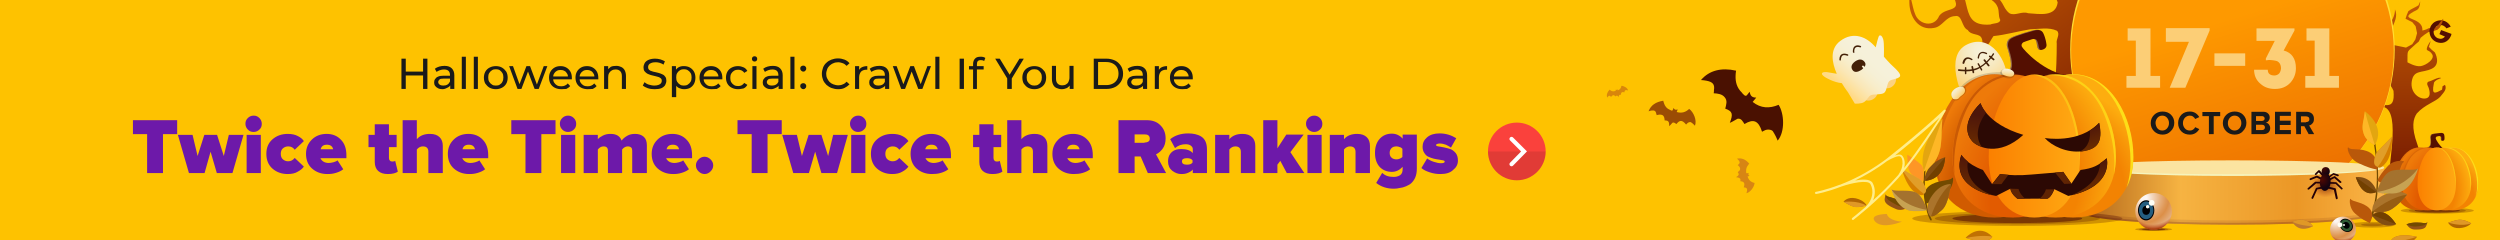 <?xml version="1.0" encoding="utf-8"?>
<!-- Generator: Adobe Illustrator 24.1.2, SVG Export Plug-In . SVG Version: 6.00 Build 0)  -->
<svg version="1.1" id="Layer_2" xmlns="http://www.w3.org/2000/svg" xmlns:xlink="http://www.w3.org/1999/xlink" x="0px" y="0px"
	 width="1040px" height="100px" viewBox="0 0 1040 100" style="enable-background:new 0 0 1040 100;" xml:space="preserve">
<style type="text/css">
	.st0{fill:#FEC200;}
	.st1{clip-path:url(#SVGID_2_);}
	.st2{fill:url(#SVGID_3_);}
	.st3{fill:#540F01;}
	.st4{fill:#B75004;}
	.st5{opacity:0.25;fill:#4A0405;}
	.st6{opacity:0.5;fill:#4A0405;}
	.st7{opacity:0.35;}
	.st8{fill:#FDFFC7;}
	.st9{fill:url(#SVGID_4_);}
	.st10{opacity:0.15;fill:#A63A01;}
	.st11{fill:url(#SVGID_5_);}
	.st12{fill:#FDDE18;}
	.st13{fill:url(#SVGID_6_);}
	.st14{fill:url(#SVGID_7_);}
	.st15{fill:url(#SVGID_8_);}
	.st16{opacity:0.5;fill:#FDDE18;}
	.st17{opacity:0.75;fill:#FDDE18;}
	.st18{opacity:0.25;fill:#A63A01;}
	.st19{fill:#C35A00;}
	.st20{fill:url(#SVGID_9_);}
	.st21{fill:#FFDD31;}
	.st22{fill:url(#SVGID_10_);}
	.st23{fill:url(#SVGID_11_);}
	.st24{opacity:0.1;fill:#4A0405;}
	.st25{opacity:0.2;fill:#4A0405;}
	.st26{fill:#F5F4BD;}
	.st27{fill:#FBE4A0;}
	.st28{fill:url(#SVGID_12_);}
	.st29{fill:#442007;}
	.st30{opacity:0.15;}
	.st31{fill:url(#SVGID_13_);}
	.st32{fill:url(#SVGID_14_);}
	.st33{fill:url(#SVGID_15_);}
	.st34{fill:url(#SVGID_16_);}
	.st35{fill:url(#SVGID_17_);}
	.st36{opacity:0.5;fill:#A63A01;}
	.st37{fill:#2C0904;}
	.st38{fill:url(#SVGID_18_);}
	.st39{fill:url(#SVGID_19_);}
	.st40{fill:#602403;}
	.st41{fill:url(#SVGID_20_);}
	.st42{fill:url(#SVGID_21_);}
	.st43{fill:#935317;}
	.st44{fill:#724A00;}
	.st45{fill:#E3A610;}
	.st46{fill:#FE9626;}
	.st47{fill:#E09826;}
	.st48{fill:#FFED8A;}
	.st49{fill:#AB742B;}
	.st50{fill:#965C13;}
	.st51{fill:#C07103;}
	.st52{fill:#BE782E;}
	.st53{fill:#B06502;}
	.st54{fill:#D57E00;}
	.st55{opacity:0.29;fill:#FFED8A;}
	.st56{fill:#A4722E;}
	.st57{opacity:0.39;fill:#FFED8A;}
	.st58{fill:#824E12;}
	.st59{fill:#724000;}
	.st60{fill:#FEB726;}
	.st61{fill:url(#SVGID_22_);}
	.st62{fill:url(#SVGID_23_);}
	.st63{fill:#4A1101;}
	.st64{fill:#9B4C04;}
	.st65{fill:#D8860B;}
	.st66{fill:#D78514;}
	.st67{fill:#FCD280;}
	.st68{fill:url(#SVGID_24_);}
	.st69{fill:#B9580A;}
	.st70{fill:url(#SVGID_25_);}
	.st71{fill:url(#SVGID_26_);}
	.st72{fill:#000002;}
	.st73{fill:#245D7F;}
	.st74{fill:#FFFFF6;}
	.st75{fill:url(#SVGID_27_);}
	.st76{fill:url(#SVGID_28_);}
	.st77{fill:#2E5A33;}
	.st78{fill:url(#SVGID_29_);}
	.st79{fill:#230006;}
	.st80{fill:url(#SVGID_30_);}
	.st81{fill:url(#SVGID_31_);}
	.st82{fill:#1A1A1A;}
	.st83{fill:#FCCE76;}
	.st84{fill:#6D19A9;}
	.st85{fill:#FA413C;}
	.st86{opacity:0.1;}
	.st87{fill:none;stroke:#FFFFFF;stroke-width:1.733;stroke-linecap:round;}
</style>
<rect class="st0" width="1040" height="100"/>
<g>
	<defs>
		<rect id="SVGID_1_" x="649" width="391" height="100"/>
	</defs>
	<clipPath id="SVGID_2_">
		<use xlink:href="#SVGID_1_"  style="overflow:visible;"/>
	</clipPath>
	<g class="st1">
		<g>
			<linearGradient id="SVGID_3_" gradientUnits="userSpaceOnUse" x1="1001.505" y1="0.48" x2="1001.505" y2="73.802">
				<stop  offset="0" style="stop-color:#C25904"/>
				<stop  offset="1" style="stop-color:#761A01"/>
			</linearGradient>
			<path class="st2" d="M994.2,73.6c-1.2-4.5,5.7-30.8-4.6-29.2c-1,0.2-3.1-0.4-4.1-0.8c6-1.2,11,3.5,10.2-5.8
				c-1.4-3.6-6.6-7.4-6.4-11.6c0.8,0.1,1.9,1.4,2.3,2c4,1.2,4-2.6,3.5-5.4c-1.2-1.6-3.6-3.2-4.4-5c-0.3-5,5.8-8.6,5.6-13.9
				c2.6,5.4-6,10.8-0.3,14.9c1.2,0.2,3.8,0.8,4.9,1c0,0,2.6-1.4,2.6-1.4l1.3-2l0.7-2.6l-0.6-2.9l-1.4-1.7l-2.8-1.4
				c0.2-0.8,0.8-2.4,1.2-3.2c1.2-0.9,3-1.6,4.2-2.4c0,0,0.7-1.6,0.7-1.6s0,2.8-1.3,3.5c-9.5,4.7,2.7,2.4,2.2,8.6
				c1.6-0.3,2.5-0.9,2.5-0.9c1-0.2,2.9-0.6,3.8-0.8c0.5-0.7,1.7-2.5,2.4-3l-0.5,1.8l-1.1,1.8l-0.9,0.8l-1.2,0.4l-2.4,0.5l-1.8,1.2
				l-1.5,1.2l-0.8,1.6l-1.2,1c-4,3.8-3.4,2-3.5,7.6c0,0,3.3,2,5.6,1.6c2.2-0.4,5.9-2.9,4.7-4.9s-2.6-1.2-2.2-2.6
				c0.3-1.4,1.6-3,1.6-3l-0.8,2.5c0.5,0.6,1.8,1.8,2.5,2.3c0,0,2.8,4.9-1.3,6.8c-4,1.9-7.5,0.3-8.3,5.2c-0.8,4.9,3.4,7.8,6,7.1
				c2.6-0.6,0.9-4.7,0.9-4.7s-1.2-1.8,0.2-2.3c0.8,0,4.3-2.2,5.1-1.4c0,0-3,0.9-3,2.2c-1.1,5.1,0.6,4.1,3.4,2.6l0.2-1.4l1-0.6
				c1.1,2-1,3.6-2,5c-2,2.1-6.4,3.2-9.7,6.9c-1.5,2.2-2.4,5.6,0.2,12.8c2.6,7.1,2.7,13.9,2.7,13.9L994.2,73.6z"/>
			<g>
				<path class="st3" d="M1015.5,12.5l-0.7,1.7l2.3,1c-0.4,0.5-0.9,0.8-1.4,0.9c-0.5,0.1-1,0-1.6-0.2c-1.1-0.5-1.8-1.6-1.7-2.8
					c0-0.3,0.1-0.6,0.2-0.9c0.1-0.3,0.3-0.5,0.5-0.8c0.8-0.9,2-1.2,3.2-0.8c0.6,0.3,1.1,0.7,1.4,1.2l1.8-0.7c-0.5-1-1.3-1.8-2.4-2.3
					c-1.7-0.7-3.6-0.3-4.9,0.8c-0.5,0.5-1,1.1-1.2,1.8c-0.3,0.7-0.4,1.4-0.3,2.1l0,0c0,0,0,0,0,0c0,0,0,0,0,0v0
					c0.1,1.7,1.2,3.3,2.9,4c1.1,0.4,2.2,0.5,3.3,0.1c1.1-0.4,2.1-1.3,2.7-2.7c0.1-0.3,0.2-0.6,0.2-0.8L1015.5,12.5z"/>
				<path class="st4" d="M1014,10.8c0.5-0.7,1.7-2.5,2.4-3l-0.5,1.8l-1.1,1.8l-0.9,0.8l-1.2,0.4"/>
			</g>
		</g>
		<g>
			<g>
				<ellipse class="st5" cx="1013.9" cy="87.6" rx="15.2" ry="1.3"/>
				<ellipse class="st5" cx="1013.9" cy="87.6" rx="11.9" ry="1.1"/>
				<ellipse class="st6" cx="1013.9" cy="87.6" rx="9.4" ry="0.8"/>
			</g>
			<g>
				<g>
					<path class="st3" d="M1009.5,61.6c0,0,1.2-0.4,1.5-1.4c0.3-0.9,0-3,0-3s-0.1-1,0.7-1.4c0.9-0.3,3.6-0.5,3.6-0.5
						s1.3-0.2,1.5,0.8c0.2,0.9,0.1,1.8,0.1,1.8s0,0.6-0.7,0.7c-0.7,0.1-0.8-0.4-0.8-0.9c0-0.5,0.1-1.1-0.6-1.1s-1.3,0.3-1.3,0.3
						s-0.4,0.4-0.2,0.8c0.1,0.5,2.3,4.7,6.2,5.9c0.1,0.5-6.3-1-6.3-1l-3.5-0.6l-0.6-0.4L1009.5,61.6z"/>
					<g class="st7">
						<path class="st8" d="M1015.5,56.8c0.3,0.2,0.2,0.6,0.2,1c0,0.4,0,0.8,0.4,0.9c-0.2-0.1-0.3-0.5-0.2-0.8
							C1015.9,57.4,1015.9,56.9,1015.5,56.8z"/>
						<path class="st8" d="M1019.8,63.8C1019.8,63.8,1019.8,63.8,1019.8,63.8c-0.1,0-0.2-0.1-0.3-0.1
							C1019.6,63.7,1019.7,63.7,1019.8,63.8z"/>
						<path class="st8" d="M1009.5,61.9l0.2-0.2c0,0,1.2-0.4,1.5-1.4c0.3-0.9,0-3,0-3s-0.1-1,0.7-1.4c0.9-0.3,3.6-0.5,3.6-0.5
							s0.4-0.1,0.8,0.1c-0.5-0.2-1-0.1-1-0.1s-2.8,0.1-3.6,0.5c-0.9,0.3-0.7,1.4-0.7,1.4s0.3,2.1,0,3c-0.3,0.9-1.5,1.4-1.5,1.4
							l-0.2,0.2l0.6,0.4l0.1,0L1009.5,61.9z"/>
					</g>
				</g>
				<g>
					
						<radialGradient id="SVGID_4_" cx="985.139" cy="84.294" r="28.75" gradientTransform="matrix(0.964 0 0 1 71.758 0)" gradientUnits="userSpaceOnUse">
						<stop  offset="0.834" style="stop-color:#D15B00"/>
						<stop  offset="1" style="stop-color:#EE7A09"/>
					</radialGradient>
					<path class="st9" d="M1017.2,76.4c0,7.2-4.7,11.1-10.6,11.1s-10.6-3.8-10.6-11.1c0-7.2,4.2-15.1,10.6-15.1
						C1013.2,61.3,1017.2,69.2,1017.2,76.4z"/>
					<path class="st10" d="M996.7,77.2c0-7.6,4-15.8,10-15.8c6.2,0,10,8.2,10,15.8c0,1.8-0.2,3.3-0.7,4.7c0.7-1.5,1.2-3.4,1.2-5.5
						c0-7.2-4-15.1-10.6-15.1c-6.3,0-10.6,7.9-10.6,15.1c0,2.5,0.6,4.6,1.6,6.3C997,81.1,996.7,79.3,996.7,77.2z"/>
					
						<radialGradient id="SVGID_5_" cx="978.367" cy="83.299" r="20.491" gradientTransform="matrix(0.964 0 0 1 71.758 0)" gradientUnits="userSpaceOnUse">
						<stop  offset="0.722" style="stop-color:#F38302"/>
						<stop  offset="1" style="stop-color:#FDAD0F"/>
					</radialGradient>
					<path class="st11" d="M1031,76.4c0,7.2-4.7,11.1-10.6,11.1c-5.8,0-10.6-3.8-10.6-11.1c0-7.2,4.2-15.1,10.6-15.1
						C1027,61.3,1031,69.2,1031,76.4z"/>
					<path class="st12" d="M1010.5,77.2c0-7.6,4-15.8,10-15.8c6.2,0,10,8.2,10,15.8c0,1.8-0.2,3.3-0.7,4.7c0.7-1.5,1.2-3.4,1.2-5.5
						c0-7.2-4-15.1-10.6-15.1c-6.3,0-10.6,7.9-10.6,15.1c0,2.5,0.6,4.6,1.6,6.3C1010.9,81.1,1010.5,79.3,1010.5,77.2z"/>
					
						<radialGradient id="SVGID_6_" cx="967.215" cy="79.415" r="24.762" gradientTransform="matrix(0.964 0 0 1 71.758 0)" gradientUnits="userSpaceOnUse">
						<stop  offset="0.722" style="stop-color:#F38302"/>
						<stop  offset="1" style="stop-color:#FDAD0F"/>
					</radialGradient>
					<path class="st13" d="M1028,76.4c0,7.2-4.8,11.1-10.6,11.1s-10.6-3.8-10.6-11.1c0-7.2,4.3-15.1,10.6-15.1
						C1023.9,61.3,1028,69.2,1028,76.4z"/>
					
						<radialGradient id="SVGID_7_" cx="988.823" cy="84.792" r="28.707" gradientTransform="matrix(0.964 0 0 1 71.758 0)" gradientUnits="userSpaceOnUse">
						<stop  offset="0.701" style="stop-color:#E25B00"/>
						<stop  offset="1" style="stop-color:#EE7A09"/>
					</radialGradient>
					<path class="st14" d="M1020.5,76.4c0,7.2-4.8,11.1-10.6,11.1c-5.9,0-10.6-3.8-10.6-11.1c0-7.2,4.3-15.1,10.6-15.1
						C1016.4,61.3,1020.5,69.2,1020.5,76.4z"/>
					<linearGradient id="SVGID_8_" gradientUnits="userSpaceOnUse" x1="1005.63" y1="74.389" x2="1021.667" y2="74.389">
						<stop  offset="0" style="stop-color:#FB8000"/>
						<stop  offset="1" style="stop-color:#FFAA13"/>
					</linearGradient>
					<path class="st15" d="M1021.7,76.4c0,7.2-3.6,11.1-8,11.1c-4.4,0-8-3.8-8-11.1c0-7.2,3.2-15.1,8-15.1
						C1018.6,61.3,1021.7,69.2,1021.7,76.4z"/>
					<path class="st16" d="M1013.6,61.3c-0.4,0-0.8,0-1.1,0.1c0.5-0.1,1.1-0.1,1.5,0c1.2,0.4,4.9,1.3,6.7,9.7
						c0.5,2.2,0.7,4.1,0.9,5.8c0-0.2,0-0.4,0-0.7C1021.7,69.2,1018.6,61.3,1013.6,61.3z"/>
					<path class="st17" d="M1028,76.4c0-7.2-4-15.1-10.6-15.1c-0.6,0-1.1,0.1-1.6,0.2c1.1-0.1,7.3-0.3,10.2,7.2
						c1.8,4.6,1.9,8.4,1.7,10.9C1027.8,78.6,1028,77.6,1028,76.4z"/>
					<path class="st18" d="M999.2,76.4c0-7.2,4-15.1,10.6-15.1c0.6,0,1.1,0.1,1.6,0.2c-1.1-0.1-7.3-0.3-10.2,7.2
						c-1.8,4.6-1.9,8.4-1.7,10.9C999.4,78.6,999.2,77.6,999.2,76.4z"/>
				</g>
			</g>
		</g>
		<g>
			<path class="st19" d="M806.5-15.5c-0.3-0.8-0.7-1.5-1.1-2.3c0.3-0.2,0.6-0.4,1-0.7c0.3-0.3,0.6-0.6,1-0.8c0-0.1-0.1-0.1-0.1-0.2
				c-0.1,0-0.3,0-0.4,0c-0.5,0.2-1.1,0.3-1.6,0.5c-0.7,0.2-1.5,0.4-2.3,0c-0.5-0.2-1.1-0.1-1.6,0c-0.3,0.1-0.7,0.2-1.1,0.1
				c-0.8-0.2-1.5-0.4-2.3-0.6c-0.1,0-0.2,0-0.3-0.1c0,0,0,0.1-0.1,0.1c0.5,0.7,1.1,1.2,1.8,1.7c-0.2,0.1-0.3,0.2-0.4,0.3
				c-0.3,0.5-0.6,1-0.8,1.5c-0.8,1.7-0.9,3.4-0.3,5.1c0.3,1,1.1,1.8,2.2,2c1.4,0.3,2.8,0.4,4.2-0.1c0.3-0.1,0.7,0,0.9-0.2
				c0.5-0.5,1.2-1.1,1.5-1.7c0.5-1,0.4-2.1,0.3-3.2C806.8-14.6,806.7-15.1,806.5-15.5z M801-15.4c-0.5,0-0.9-0.4-0.9-0.9
				c0-0.5,0.4-0.9,0.9-0.9s0.9,0.4,0.9,0.9C801.9-15.8,801.5-15.4,801-15.4z M803.5-15.4c-0.5,0-0.9-0.4-0.9-0.9
				c0-0.5,0.4-0.9,0.9-0.9c0.5,0,0.9,0.4,0.9,0.9C804.4-15.8,804-15.4,803.5-15.4z"/>
			<linearGradient id="SVGID_9_" gradientUnits="userSpaceOnUse" x1="836.653" y1="-26.945" x2="895.499" y2="50.221">
				<stop  offset="0" style="stop-color:#C25904"/>
				<stop  offset="1" style="stop-color:#761A01"/>
			</linearGradient>
			<path class="st20" d="M913.6,3.5c-1.7,2.1-4.5,2.3-6.9,2.8c-5.4,1.1-1.1,8.4-5.5,10.7c-3.9,2.5-8.7,1.1-12.7,3.3
				c-2.4-0.3-2.4-6.5,0.3-7.2c3.8-0.6,5.8-2.9,5-6.8c-0.8-3.7-2.4,5.4-5.2,5.2c-2,1-6.3,0.8-5.9,3.8c1.3,4.3,2.8,10.4-4,9.3
				c-5.3-2.1-9.2-12.5-3.7-16.5c2.7-1.4,5.9-0.8,8.5-2.3c14.6-7.1,5.2-16.5,16.7-10.2c3.9-0.6,10.6,1.2,13.4-1.8
				c0.7-0.7,1-5.5,0.3-3.7c-1.4,3.8-6,3.8-9.3,4.2c-3.7-0.7-6.4-4.8-10.5-2.5c-1.2-1.4,3.7-5.1,5.3-6.5c2.6-2.6,8.2-0.3,9.6-4
				c0.2-1.1,0.5-4.5-0.6-1.9c-2,5.8-9.9,1.6-13.6,5c-3.7,3-3.2,8.4-6.6,11.4c-0.8-1.3-0.9-3-2.5-3.7c-3.2-0.8-2.3-3.7-3.1-3.2
				c-3.6,3.8,7.2,6,1.6,10.7c-3.4,3.1-10.4,4.4-13.7,0.8c-0.3-2.7-2.1-6.3,0.2-8.5c5.1-3.1,7.5-8.8,12.9-11.5
				c7.8-2.8,5.8-1.4,5.3-10.2c-0.9-1.8,3.9-4.3,2.1-4.6c-8.9,2.3,3,11.2-8.2,12c-1.8-0.3-4.4,2.8-4.3-0.2c-0.2-4.4-5.4-3.8-8.1-6
				c-3.6-3.6,6.8-3.8,5.7-9.3c0.1-0.7-0.4-1.1-0.7-0.2c-1.3,3.5-5.8,3.4-7.8,6.3c-2,2.4-0.5,6,2.6,6.2c9.5,5-3.3,22.4-8.6,10.9
				c-1.2-3.4,0-7.5-1.8-10.7c-0.5-2.5,1.1-5.1,0.8-7.6c-1.6-3.4-6.2-4.8-2.2-8.4c0.1-0.9-0.8,0.2-1.1,0.4c-5.7,4.3,1.1,6.4-0.1,11
				c-0.7,4.1-3.1,2.9-6.3,3.5c-3.2,1.2-7.2,0.7-6.3-3.6c1-4.5,4.9-10.1,0-13.8c1.9,7.6-0.8,6.4-2.7,12.6c-0.8,3.4,1.3,6,4.1,7.6
				c3.5,1.1,7.4-2.7,10.9,0.5c3.5,1.8,0.4,12.7-3.5,11.4c-2-2-5.7,0.4-7-1.3c-1-2.3-6.6-2.4-4.7-5.7c0.9-2.1,4.6,0,5.4,1.3
				c1.9-2.3-4.3-4.9-6-3.4c-6.9,5.7,6.2,6.4,1.6,9.5c-2.6,1-5.1,2.5-7.9,2.4c-11.9,0,1.8-9.4-10.4-15.3c-1.3-0.8,1.9,4.1,2.4,4.9
				c1.5,1.8,0.4,8.2-2.6,6.5c-2.1-1.1-5.2-0.3-7-1.8c-1.4-3.7,4.9-3.7,4.1-4.7c-3.2-1.5-7.4,0.7-6.9,4.6c0.4,3.9,4.9,2.9,7.6,3.5
				c1.8,0.4,3.5,1.2,4.8,2.6c4.2,3.8,10.4,2.1,15.3,1.3c4.8-1.7,10.4,0.3,13.2,4.5c0,1.4,0.1,2.6,0.7,3.9c-0.8,6.2-7.7,4.8-12.3,4.5
				c-2.6-1-5.5,1.3-7.8,0c-3.3-2.6-2.1-6-7.4-7.4c-1.5-0.4-2.8-1.5-4.3-1.7c1.5,2.6,5.1,3.2,6.5,5.9c1.2,1.9,0.4,4.1,1.4,6
				c-0.1,1.6-2.9,1.3-4.1,1.9c-13.9,1.1-6.4-12.3-16.3-19.8c-3.6-2.4-10.3,0.4-14.4,1.1c-5.4,2.3-6.4,1.6-9.7-3.2
				c2.7,12.5,11.8,0.9,21.2,5.1C819.4,6.6,810,2,806.7,6.6c-2,5-8.6,3.8-10.1-1c-1-1.9-2.6-13.1-2.3-4.4c0.1,5.9,3.8,11.7,10.3,10.4
				c3.5-0.5,4.8-4.8,8.7-4.9c3.1-0.7,2.6,4.6,5.3,5.8c1.4,2.4,5,1.2,5.8,3.5c1.4,3.4-2.7,4.3-5.2,4.3c-0.6,1.3,3.4,0.6,4.4,0.6
				c3.2-0.6,4.1-3.7,5.7-5.9c5.1-0.5,10.1-2,15.2-2.8c3.6-0.1,7.9-1,11.2,0.6c1.5,1.5-0.5,3.5-0.1,5.3c0,11.1-0.7,22.3-3.3,33.1
				c-1.5,6.5-3.4,12.9-3.9,19.5c0.2,1.8-2.4,7.2-0.1,7c10.3-1.9,20.5-3.9,30.8-5.9c4.6,0.4-0.7-6.8-0.8-9.6c-2-7.8-6.1-15.8-4.8-24
				c2.4-8,12.9-8.5,17.3-15.1c3.2-3.1,8.1-2.2,12.2-2.9c4.7-0.7,2.1-6.7,3.3-9.9c0.9-3.3,5.2-2.4,6.9-5.1
				C913.8,5,914.7,2.3,913.6,3.5z"/>
		</g>
		<g>
			<g>
				<ellipse class="st21" cx="928.7" cy="20.6" rx="67.5" ry="68"/>
				<linearGradient id="SVGID_10_" gradientUnits="userSpaceOnUse" x1="918.293" y1="-13.099" x2="946.016" y2="78.651">
					<stop  offset="0.233" style="stop-color:#FE9900"/>
					<stop  offset="1" style="stop-color:#ED7100"/>
				</linearGradient>
				<circle class="st22" cx="928.7" cy="21.4" r="67.1"/>
			</g>
			<g>
				<linearGradient id="SVGID_11_" gradientUnits="userSpaceOnUse" x1="865.626" y1="81.595" x2="991.839" y2="81.595">
					<stop  offset="0" style="stop-color:#B06418"/>
					<stop  offset="0.328" style="stop-color:#F6B342"/>
					<stop  offset="0.712" style="stop-color:#EB9726"/>
					<stop  offset="1" style="stop-color:#FBB547"/>
				</linearGradient>
				<path class="st23" d="M865.6,69.6v18.6c0,2.9,28.3,5.3,63.1,5.3c34.9,0,63.1-2.4,63.1-5.3V69.6H865.6z"/>
				<path class="st24" d="M928.7,91.7c-34.9,0-63.1-2.4-63.1-5.3v1.8c0,2.9,28.3,5.3,63.1,5.3c34.9,0,63.1-2.4,63.1-5.3v-1.8
					C991.8,89.4,963.6,91.7,928.7,91.7z"/>
				<path class="st25" d="M928.7,92.7c-34.9,0-63.1-2.4-63.1-5.3v0.8c0,2.9,28.3,5.3,63.1,5.3c34.9,0,63.1-2.4,63.1-5.3v-0.8
					C991.8,90.3,963.6,92.7,928.7,92.7z"/>
				<path class="st26" d="M865.6,69.9c2.6,1.8,29.9,3.3,63.1,3.3s60.5-1.4,63.1-3.3v-0.3H865.6V69.9z"/>
				<ellipse class="st27" cx="928.7" cy="69.6" rx="63.1" ry="2.9"/>
			</g>
		</g>
		<g>
			<g>
				<radialGradient id="SVGID_12_" cx="824.614" cy="20.91" r="19.913" gradientUnits="userSpaceOnUse">
					<stop  offset="0" style="stop-color:#F6F1DA"/>
					<stop  offset="0.151" style="stop-color:#F6EFD3"/>
					<stop  offset="0.366" style="stop-color:#F7E9C1"/>
					<stop  offset="0.619" style="stop-color:#F9DFA2"/>
					<stop  offset="0.897" style="stop-color:#FBD178"/>
					<stop  offset="1" style="stop-color:#FCCB67"/>
				</radialGradient>
				<path class="st28" d="M816.6,40.4c0,0-8.2-17.2,1.7-21.9c9.9-4.8,17.2,6.8,16.9,16.4C835,44.4,816.6,40.4,816.6,40.4z"/>
				<g>
					<g>
						<path class="st29" d="M816.7,26.6C816.7,26.6,816.7,26.6,816.7,26.6c-0.2,0-0.3-0.2-0.3-0.4c0-0.1,0.2-1.6,1.4-2.2
							c0.7-0.3,1.6-0.2,2.6,0.5c0.2,0.1,0.2,0.3,0.1,0.4c-0.1,0.2-0.3,0.2-0.4,0.1c-0.8-0.5-1.4-0.7-1.9-0.4c-0.8,0.4-1,1.7-1,1.7
							C817,26.5,816.9,26.6,816.7,26.6z"/>
					</g>
					<g>
						<path class="st29" d="M823,24.4C823,24.4,823,24.4,823,24.4c-0.2,0-0.3-0.2-0.3-0.3c0-0.1,0.1-1.7,1.2-2.3
							c0.7-0.4,1.5-0.3,2.6,0.2c0.2,0.1,0.2,0.3,0.1,0.4c-0.1,0.2-0.3,0.2-0.4,0.1c-0.8-0.4-1.5-0.5-2-0.3c-0.8,0.4-0.9,1.7-0.9,1.7
							C823.3,24.3,823.1,24.4,823,24.4z"/>
					</g>
					<g>
						<path class="st29" d="M817.8,29.7c-1.6,0-2.9-0.2-3-0.2c-0.2,0-0.3-0.2-0.3-0.4c0-0.2,0.2-0.3,0.4-0.3c0.1,0,5.4,0.9,8.7-1.1
							c3.4-2,5.4-5.3,5.4-5.4c0.1-0.2,0.3-0.2,0.4-0.1c0.2,0.1,0.2,0.3,0.1,0.4c-0.1,0.1-2.1,3.5-5.7,5.6
							C822.1,29.4,819.7,29.7,817.8,29.7z"/>
					</g>
					<g>
						<path class="st29" d="M817.7,30.9c-0.2,0-0.3-0.1-0.3-0.3l0-2.4c0-0.2,0.1-0.3,0.3-0.3c0,0,0,0,0,0c0.2,0,0.3,0.1,0.3,0.3
							l0,2.4C818,30.8,817.9,30.9,817.7,30.9C817.7,30.9,817.7,30.9,817.7,30.9z"/>
					</g>
					<g>
						<path class="st29" d="M820.9,30.5c-0.2,0-0.3-0.1-0.3-0.3l-0.5-2.4c0-0.2,0.1-0.3,0.3-0.4c0.2,0,0.3,0.1,0.4,0.3l0.5,2.4
							C821.2,30.3,821.1,30.4,820.9,30.5C820.9,30.5,820.9,30.5,820.9,30.5z"/>
					</g>
					<g>
						<path class="st29" d="M824.4,29.4c-0.1,0-0.2-0.1-0.3-0.2l-1.4-2.5c-0.1-0.2,0-0.4,0.1-0.4c0.2-0.1,0.4,0,0.4,0.1l1.4,2.5
							c0.1,0.2,0,0.4-0.1,0.4C824.5,29.4,824.4,29.4,824.4,29.4z"/>
					</g>
					<g>
						<path class="st29" d="M827.3,27.6c-0.1,0-0.2,0-0.3-0.1l-1.8-2.3c-0.1-0.1-0.1-0.3,0.1-0.5c0.1-0.1,0.3-0.1,0.5,0.1l1.8,2.3
							c0.1,0.1,0.1,0.3-0.1,0.5C827.4,27.5,827.4,27.6,827.3,27.6z"/>
					</g>
					<g>
						<path class="st29" d="M829.3,25.1c-0.1,0-0.1,0-0.2-0.1l-1.6-1.3c-0.1-0.1-0.2-0.3,0-0.5c0.1-0.1,0.3-0.2,0.5,0l1.6,1.3
							c0.1,0.1,0.2,0.3,0,0.5C829.5,25.1,829.4,25.1,829.3,25.1z"/>
					</g>
				</g>
				<path class="st30" d="M835.2,34.8c0-1.5-0.1-3.1-0.5-4.7c-0.7-0.1-1.5-0.1-2.3-0.1c-11.4,0-15.8,4.8-17.2,6.9
					c0.7,2.1,1.4,3.4,1.4,3.4S835,44.4,835.2,34.8z"/>
			</g>
			<g>
				<g>
					<ellipse class="st5" cx="839.2" cy="90.9" rx="43.7" ry="3.1"/>
					<ellipse class="st5" cx="839.2" cy="90.9" rx="34.3" ry="2.4"/>
					<ellipse class="st6" cx="839.2" cy="90.9" rx="27" ry="1.9"/>
				</g>
				<g>
					<g>
						<path class="st3" d="M833.2,31.8c0,0,3-1.7,3.3-4.3s-1.5-7.7-1.5-7.7s-0.9-2.6,1.2-3.9c2.1-1.3,9.3-3.2,9.3-3.2
							s3.4-1.2,4.5,1.1c1.1,2.3,1.3,4.5,1.3,4.5s0.5,1.6-1.4,2.3c-1.9,0.7-2.3-0.5-2.5-1.8c-0.2-1.4-0.4-3-2-2.5
							c-1.7,0.5-3.7,1.3-3.7,1.3s-1.1,0.7-0.6,1.8s9.5,11.3,20.4,12.2c0.6,1.1-17.2,1-17.2,1l-9.6,0.4l-1.8-0.6L833.2,31.8z"/>
						<g class="st7">
							<path class="st8" d="M846.3,16.2c0.8,0.3,0.9,1.5,1.1,2.5c0.1,1.1,0.4,2.1,1.6,2c-0.7-0.2-0.9-1-1-1.9
								C847.7,17.6,847.5,16.2,846.3,16.2z"/>
							<path class="st8" d="M861.4,31.5C861.4,31.5,861.4,31.5,861.4,31.5c-0.3,0-0.5-0.1-0.8-0.1C860.8,31.4,861.1,31.5,861.4,31.5
								z"/>
							<path class="st8" d="M833.3,32.5l0.4-0.6c0,0,3-1.7,3.3-4.3s-1.5-7.7-1.5-7.7s-0.9-2.6,1.2-3.9c2.1-1.3,9.3-3.2,9.3-3.2
								s1.1-0.4,2.2-0.3c-1.3-0.3-2.8,0.2-2.8,0.2s-7.2,1.9-9.3,3.2c-2.1,1.3-1.2,3.9-1.2,3.9s1.9,5.1,1.5,7.7
								c-0.4,2.6-3.3,4.3-3.3,4.3l-0.4,0.6l1.8,0.6l0.3,0L833.3,32.5z"/>
						</g>
					</g>
					<g>
						<radialGradient id="SVGID_13_" cx="865.626" cy="83.336" r="65.541" gradientUnits="userSpaceOnUse">
							<stop  offset="0.834" style="stop-color:#D15B00"/>
							<stop  offset="1" style="stop-color:#EE7A09"/>
						</radialGradient>
						<path class="st31" d="M854.7,65.3c0,16.4-11.2,25.2-25,25.2c-13.8,0-25-8.8-25-25.2s10-34.4,25-34.4
							C845.2,31,854.7,48.9,854.7,65.3z"/>
						<path class="st18" d="M806.2,67.2c0-17.3,9.5-36.1,23.7-36.1c14.7,0,23.7,18.8,23.7,36.1c0,4-0.6,7.6-1.6,10.7
							c1.8-3.5,2.8-7.7,2.8-12.6c0-16.4-9.5-34.4-25-34.4c-15,0-25,17.9-25,34.4c0,5.7,1.3,10.5,3.7,14.3
							C807,76.1,806.2,72,806.2,67.2z"/>
						<radialGradient id="SVGID_14_" cx="850.19" cy="81.066" r="46.712" gradientUnits="userSpaceOnUse">
							<stop  offset="0.722" style="stop-color:#F38302"/>
							<stop  offset="1" style="stop-color:#FDAD0F"/>
						</radialGradient>
						<path class="st32" d="M887.4,65.3c0,16.4-11.2,25.2-25,25.2s-25-8.8-25-25.2s10-34.4,25-34.4C877.9,31,887.4,48.9,887.4,65.3z
							"/>
						<path class="st12" d="M838.9,67.2c0-17.3,9.5-36.1,23.7-36.1c14.7,0,23.7,18.8,23.7,36.1c0,4-0.6,7.6-1.6,10.7
							c1.8-3.5,2.8-7.7,2.8-12.6c0-16.4-9.5-34.4-25-34.4c-15,0-25,17.9-25,34.4c0,5.7,1.3,10.5,3.7,14.3
							C839.7,76.1,838.9,72,838.9,67.2z"/>
						<radialGradient id="SVGID_15_" cx="824.765" cy="72.213" r="56.45" gradientUnits="userSpaceOnUse">
							<stop  offset="0.722" style="stop-color:#F38302"/>
							<stop  offset="1" style="stop-color:#FDAD0F"/>
						</radialGradient>
						<path class="st33" d="M880.2,65.3c0,16.4-11.2,25.2-25.1,25.2S830,81.8,830,65.3S840.1,31,855.1,31
							C870.6,31,880.2,48.9,880.2,65.3z"/>
						<radialGradient id="SVGID_16_" cx="874.025" cy="84.471" r="65.445" gradientUnits="userSpaceOnUse">
							<stop  offset="0.701" style="stop-color:#E25B00"/>
							<stop  offset="1" style="stop-color:#EE7A09"/>
						</radialGradient>
						<path class="st34" d="M862.4,65.3c0,16.4-11.2,25.2-25.1,25.2s-25.1-8.8-25.1-25.2S822.3,31,837.4,31
							C852.9,31,862.4,48.9,862.4,65.3z"/>
						<linearGradient id="SVGID_17_" gradientUnits="userSpaceOnUse" x1="827.376" y1="60.754" x2="865.285" y2="60.754">
							<stop  offset="0" style="stop-color:#FB8000"/>
							<stop  offset="1" style="stop-color:#FFAA13"/>
						</linearGradient>
						<path class="st35" d="M865.3,65.3c0,16.4-8.5,25.2-19,25.2s-19-8.8-19-25.2S835,31,846.3,31C858.1,31,865.3,48.9,865.3,65.3z"
							/>
						<path class="st16" d="M846.3,31c-0.9,0-1.8,0.1-2.6,0.3c1.2-0.2,2.6-0.3,3.6,0.1c2.7,1,11.5,3,15.9,22.2c1.1,5,1.8,9.4,2,13.2
							c0-0.5,0-1,0-1.5C865.3,48.9,858.1,31,846.3,31z"/>
						<path class="st17" d="M880.2,65.3c0-16.4-9.6-34.4-25.1-34.4c-1.3,0-2.6,0.1-3.8,0.4c2.7-0.2,17.2-0.7,24.1,16.5
							c4.2,10.4,4.5,19.1,4,24.9C879.9,70.4,880.2,68,880.2,65.3z"/>
						<path class="st36" d="M812.3,65.3c0-16.4,9.6-34.4,25.1-34.4c1.3,0,2.6,0.1,3.8,0.4c-2.7-0.2-17.2-0.7-24.1,16.5
							c-4.2,10.4-4.5,19.1-4,24.9C812.6,70.4,812.3,68,812.3,65.3z"/>
					</g>
					<g>
						<g>
							<g>
								<path class="st37" d="M823.9,42.9c0,0,2.3,8.6,17.8,13.2c-10.1,9.3-18.9,5.2-21.2,2.7C818.2,56.3,816.1,50.7,823.9,42.9z"/>
								<linearGradient id="SVGID_18_" gradientUnits="userSpaceOnUse" x1="820.711" y1="60.857" x2="822.83" y2="47.993">
									<stop  offset="0" style="stop-color:#6A2C00"/>
									<stop  offset="1" style="stop-color:#4E160A"/>
								</linearGradient>
								<path class="st38" d="M826.2,46.9c-1.9-2.3-2.3-4-2.3-4c-7.7,7.8-5.7,13.4-3.4,15.9c0.7,0.8,2.1,1.7,3.9,2.3
									C820.5,55.5,824.5,49.1,826.2,46.9z"/>
							</g>
							<g>
								<path class="st37" d="M850.6,57.4c0,0,14.2,2.6,22.6-6.3c1.7,8.3-0.8,10.9-7,11.8C860,63.8,853.5,60.7,850.6,57.4z"/>
								<linearGradient id="SVGID_19_" gradientUnits="userSpaceOnUse" x1="870.831" y1="61.656" x2="867.724" y2="53.119">
									<stop  offset="0" style="stop-color:#6A2C00"/>
									<stop  offset="1" style="stop-color:#4E160A"/>
								</linearGradient>
								<path class="st39" d="M873.3,51.1c-1.2,1.3-2.5,2.3-3.9,3.2c0.2,2.8-0.2,6.9-4.3,8.8c0.4,0,0.8-0.1,1.2-0.1
									C872.5,62,874.9,59.4,873.3,51.1z"/>
							</g>
						</g>
						<g>
							<path class="st37" d="M876.4,65.9c-3.6,3-5.6,4.1-10.9,4.8l-3.8,5.7l-3.4-4.9c-3.4,0.3-7.6,0.6-13.1,1.1
								c-5.2,0.5-9.6,0.3-13.2-0.2l-3.3,4.2l-3.8-5.9c-6.9-2.5-9-6.3-9-6.3c-4.8,14.6,14.5,17.1,14.5,17.1l5.9-3
								c0.4,2.4,3,4.2,3,4.2l12.5-0.1c1.6-0.6,2.8-3.9,2.8-3.9l5.8,2.8C879.6,77.7,876.4,65.9,876.4,65.9z"/>
							<path class="st40" d="M839.7,78.6l-3.4-0.1c0.4,2.4,3,4.2,3,4.2l3.2,0C841.7,82,840.2,80.5,839.7,78.6z"/>
							<path class="st40" d="M851.1,78.8c-0.5,1.8-1.8,3.1-2.6,3.9l3.2,0c1.6-0.6,2.8-3.9,2.8-3.9l0,0l0,0L851.1,78.8z"/>
							<path class="st40" d="M835.5,72.7c-1.2-0.1-2.4-0.2-3.4-0.3l-3.3,4.2l3.8,0L835.5,72.7z"/>
							<path class="st40" d="M861.7,76.4l-3.4-4.9c-1,0.1-2.2,0.2-3.4,0.3l3.8,4.7L861.7,76.4z"/>
							<linearGradient id="SVGID_20_" gradientUnits="userSpaceOnUse" x1="870.938" y1="78.178" x2="867.621" y2="69.065">
								<stop  offset="0" style="stop-color:#6A2C00"/>
								<stop  offset="1" style="stop-color:#4E160A"/>
							</linearGradient>
							<path class="st41" d="M862.1,81.1c17.3-4.2,14.3-15.3,14.3-15.3c-1,0.9-1.9,1.6-2.8,2.1C873.5,75.2,866.1,79.4,862.1,81.1z"
								/>
							<linearGradient id="SVGID_21_" gradientUnits="userSpaceOnUse" x1="821.108" y1="79.93" x2="823.6" y2="65.798">
								<stop  offset="0" style="stop-color:#6A2C00"/>
								<stop  offset="1" style="stop-color:#4E160A"/>
							</linearGradient>
							<path class="st42" d="M829,81.3c-10.6-4.1-10.9-10.9-10.4-14.1c-1.9-1.5-2.6-2.8-2.6-2.8C812,76.5,824.6,80.4,829,81.3z"/>
						</g>
					</g>
				</g>
			</g>
			<g>
				<g>
					<path class="st43" d="M784.5,80.5c0,0-0.5,1,1.3,1.4c1.8,0.5,5.7,1.5,8.2,4.2c0,0-2.6,2-5.2,0.9s-4.8-2.2-4.8-4
						C784.2,81.1,784.5,80.5,784.5,80.5z"/>
					<path class="st44" d="M784.5,81c0,1.9,1.5,2.6,4.2,4.1c2,1.1,4.1,1.2,5.3,1.1c0.1-0.1,0.1-0.1,0.1-0.1
						c-2.6-2.7-6.5-3.7-8.2-4.2C784.9,81.7,784.6,81.3,784.5,81z"/>
				</g>
				<g>
					<path class="st44" d="M803.2,91.7c-0.2,0-0.2-0.1-0.3-0.3c-0.2-0.3-3.8-7.1-2.5-20.2c0-0.2,0.1-0.5,0.4-0.5
						c0.2,0,0.3,0.3,0.2,0.5c-1.3,12.8,2.4,19.7,2.5,19.8c0.1,0.2,0.2,0.6,0,0.7C803.4,91.6,803.3,91.7,803.2,91.7z"/>
				</g>
				<path class="st45" d="M800.3,71.4c-3-11.4,7.7-21.9,7.7-21.9l-0.3,4.7c0,0,0.1,6.6-1.1,9.5C804.8,69.2,800.3,71.4,800.3,71.4z"
					/>
				<path class="st46" d="M800.1,75.3c0,0,0.6-4.8-0.6-6.4s-6.1-4.6-6.1-4.6s0.1,5.8,1.1,7.3C795.6,73.1,797.7,75,800.1,75.3z"/>
				<path class="st44" d="M801.4,84.7c0,0-2.3-4.6,1.1-7.3c3.4-2.7,8.6-2,9.5-3.3c0.9-1.3,1,4.2-3,6.8
					C805.1,83.4,803.9,83.7,801.4,84.7z"/>
				<path class="st47" d="M784.9,89c0,0-7.9,0.1-4.7,3.3c3.2,3.2,11-0.1,11-0.1S785.8,92,784.9,89z"/>
				<path class="st48" d="M824.4,94"/>
				<g>
					<path class="st49" d="M802.7,89.7c0,0-2.6-3.2,1.1-8.4s7.7-4.7,7.7-4.7s-0.7,8.1-3.6,10.7S803.9,90.4,802.7,89.7z"/>
					<path class="st50" d="M803.3,90c1,0.2,2.2-0.5,4.6-2.7c2.9-2.6,3.6-10.7,3.6-10.7C806.6,80.7,803.9,88.1,803.3,90z"/>
				</g>
				<g>
					<path class="st51" d="M817.7,98.9c0,0,5.6-6.3,11.1-0.4C828.8,98.5,827.3,102.3,817.7,98.9z"/>
					<path class="st47" d="M817.9,99c9.4,3.2,10.9-0.5,10.9-0.5c0,0-0.1-0.1-0.1-0.1C824.3,97.7,819.6,98.6,817.9,99z"/>
				</g>
				<g>
					<path class="st52" d="M854.1,105.7c0,0,5.2,4,8.8-0.9C862.9,104.8,858.2,101.3,854.1,105.7z"/>
					<path class="st47" d="M862.8,104.8C862.8,104.8,862.8,104.8,862.8,104.8c-0.6-0.5-4.8-3.2-8.6,0.9
						C854.1,105.7,859.4,106.1,862.8,104.8z"/>
				</g>
				<g>
					<path class="st53" d="M766.9,83.9c0,0,1.6-2.2,5.1-1.4c3.5,0.8,4.5,2.9,4.5,2.9s-3,1.1-5,0.6C769.4,85.6,767.2,83.9,766.9,83.9
						z"/>
					<path class="st47" d="M776.4,85.5c-3.9-2.3-9.5-1.5-9.5-1.5c0.3-0.1,2.5,1.7,4.5,2.1C773.5,86.5,776.4,85.5,776.4,85.5z"/>
				</g>
				<g>
					<path class="st54" d="M791.1,70.2c0,0,1.7,6.9,5.3,9.6c3.6,2.7,4.1,0.7,4.1,0.7s0.8-0.3,0.7-1.6s-1.5-3.8-3-4.6
						S791.1,70.2,791.1,70.2z"/>
					<path class="st55" d="M798.3,74.3c-1.5-0.8-7.2-4.1-7.2-4.1s0,0,0,0c0.9,1.5,4.2,6.8,9.3,10.5c0.1-0.1,0.1-0.2,0.1-0.2
						s0.8-0.3,0.7-1.6S799.7,75.1,798.3,74.3z"/>
				</g>
				<g>
					<path class="st56" d="M786.9,78.8c0,0,2.1,8.8,9,9c6.9,0.2,5.6-0.9,5.6-0.9s-1.6-5.6-4.6-6.9S788.2,79.9,786.9,78.8z"/>
					<path class="st57" d="M795.9,87.8c4.2,0.1,5.3-0.2,5.6-0.5c-9.4-1.6-13.5-6.8-14.6-8.4c0,0-0.1,0-0.1-0.1
						C786.9,78.8,789,87.6,795.9,87.8z"/>
				</g>
				<g>
					<path class="st58" d="M809.2,65.4c0,0-8.1,2.1-8.7,9.8C800.5,75.2,808.5,75.6,809.2,65.4z"/>
					<path class="st59" d="M809.2,65.4l-8.4,9.8C802,75.2,808.6,74.6,809.2,65.4z"/>
				</g>
				<path class="st60" d="M806.6,63.6c1.2-2.9,1.1-9.5,1.1-9.5l0.3-4.7c-2.1,5.7-7.7,21.9-7.7,21.9S804.8,69.2,806.6,63.6z"/>
			</g>
			<g>
				<path class="st30" d="M812.7,41.6c0,0-1.9-1.9-0.2-3.9c1.7-2,4.1-2.1,4.8-1.6c0.7,0.5,1.2,2.2-0.4,3.4c-1.6,1.1-1.7,1.4-1.9,1.8
					C814.7,41.8,813.3,42,812.7,41.6z"/>
				<linearGradient id="SVGID_22_" gradientUnits="userSpaceOnUse" x1="812.728" y1="36.879" x2="816.057" y2="39.867">
					<stop  offset="0" style="stop-color:#F6F1DA"/>
					<stop  offset="0.151" style="stop-color:#F6EFD3"/>
					<stop  offset="0.366" style="stop-color:#F7E9C1"/>
					<stop  offset="0.619" style="stop-color:#F9DFA2"/>
					<stop  offset="0.897" style="stop-color:#FBD178"/>
					<stop  offset="1" style="stop-color:#FCCB67"/>
				</linearGradient>
				<path class="st61" d="M812.6,41.2c0,0-1.8-1.7-0.2-3.5c1.6-1.8,3.7-1.9,4.4-1.4c0.7,0.5,1.1,2-0.3,3.1c-1.4,1-1.5,1.3-1.8,1.6
					S813.1,41.5,812.6,41.2z"/>
				
					<ellipse transform="matrix(0.23 -0.973 0.973 0.23 613.463 836.027)" class="st30" cx="834.9" cy="30.4" rx="1.9" ry="3"/>
				<linearGradient id="SVGID_23_" gradientUnits="userSpaceOnUse" x1="835.45" y1="28.334" x2="835.223" y2="31.928">
					<stop  offset="0" style="stop-color:#F6F1DA"/>
					<stop  offset="0.151" style="stop-color:#F6EFD3"/>
					<stop  offset="0.366" style="stop-color:#F7E9C1"/>
					<stop  offset="0.619" style="stop-color:#F9DFA2"/>
					<stop  offset="0.897" style="stop-color:#FBD178"/>
					<stop  offset="1" style="stop-color:#FCCB67"/>
				</linearGradient>
				<path class="st62" d="M832.8,29.6c0.2-0.9,1.5-1.3,2.9-0.9c1.4,0.3,2.4,1.3,2.2,2.1c-0.3,1.1-1.5,1.3-2.9,0.9
					C833.6,31.4,832.5,30.8,832.8,29.6z"/>
			</g>
			<path class="st48" d="M809.3,45.7c-0.2-0.1-0.4-0.1-0.6,0c-0.1,0.1-7.7,7.5-22.8,19.5c-0.5,0.4-0.9,0.7-1.4,1.1
				c-0.4,0.3-0.7,0.5-1.1,0.8c-6.4,4.6-12.6,7.7-17.6,9.6c-0.2,0.1-0.4,0.2-0.6,0.2c-5.8,2.2-9.7,2.9-9.8,2.9
				c-0.2,0-0.4,0.3-0.4,0.5c0,0.2,0.3,0.4,0.5,0.4c0.1,0,4.3-0.7,10.5-3.1c4.3-1.5,11.1-2.9,12.1-1c1.6,2.8,0.8,6.7-1.8,9.2
				c0,0-0.1,0.1-0.1,0.2c-3.4,2.9-5.7,4.7-5.7,4.7c-0.2,0.2-0.2,0.4-0.1,0.6c0.1,0.1,0.2,0.2,0.4,0.2c0.1,0,0.2,0,0.3-0.1
				c0.1-0.1,9.8-7.5,18.3-17c0.2-0.2,0.4-0.4,0.6-0.7c0.3-0.3,0.5-0.6,0.8-0.9c8.5-9.9,18.4-26.3,18.5-26.5
				C809.5,46.1,809.4,45.9,809.3,45.7z M789.4,73.1c-3.4,3.8-7,7.4-10.2,10.2c1-2.4,1-5-0.2-7.2c-1-1.7-4.2-1.6-7.3-1
				c4.1-2,8.7-4.6,13.3-8.1c2-1.2,4.7-2.4,5.5-1.9c0.4,0.2,0.8,0.9,0.9,1.8c0.2,1.4-0.1,3.4-1.3,5.2
				C789.9,72.6,789.6,72.9,789.4,73.1z M792.1,69.9c0.3-1.1,0.3-2.1,0.2-2.9c-0.2-1.2-0.7-2.1-1.3-2.5c-0.6-0.4-1.6-0.2-2.7,0.2
				c9.2-7.4,15.4-12.9,18.6-15.8C803.9,53.4,797.8,62.7,792.1,69.9z"/>
		</g>
		<g>
			<path class="st63" d="M719.6,51.1c1.4-3.6,1.2-4.8-1.9-5.9c0.4-1.6,1-3.3-0.2-4.7c-1.1-1.4-2.9-1.6-4.6-1.7
				c0.1-0.5,0.1-0.9,0.1-1.3c0.4-2.4-0.5-3.4-3-3.9c-0.7-0.2-1.5-0.2-2.4-0.3c3.4-4,8.5-5.3,14.6-3.9c-0.1,0.7-0.2,1.4-0.2,2.1
				c-0.1,2.7,0.6,5.1,2.6,7c0.1,0.1,0.2,0.2,0.3,0.4c1.1,1.2,1.5,1.3,2.3,0.1c0.1-0.2,0.3-0.4,0.7-0.8c0.2,1.8,1.1,2.4,2.7,2.4
				c-0.6,0.7-1,1.2-1.5,1.8c3.4,2.7,7,2.8,10.8,1.2c2.4,3.7,2.7,11.3-0.4,14.9c-0.3-0.6-0.5-1.3-0.8-1.8c-0.4-0.7-0.7-1.4-1.2-2.1
				c-0.6-0.8-2.5-0.9-3.5-0.3c-0.3,0.2-0.7,0.3-1,0.5c-1.5-4.8-3.7-5.4-7.3-3.2c-0.7-1-1.3-2.5-2.9-2.2
				C721.8,49.9,720.7,50.7,719.6,51.1z"/>
			<path class="st64" d="M694.4,52.5c0-1.9-0.3-2.4-1.9-2.4c-0.1-0.8-0.1-1.7-0.9-2.2c-0.8-0.4-1.6-0.2-2.4,0
				c-0.1-0.2-0.1-0.4-0.2-0.6c-0.2-1.2-0.8-1.5-2.1-1.3c-0.4,0.1-0.7,0.2-1.1,0.3c0.9-2.5,3-3.9,6.1-4.4c0.1,0.3,0.2,0.7,0.3,1
				c0.4,1.3,1.2,2.3,2.5,2.8c0.1,0,0.1,0.1,0.2,0.1c0.7,0.4,0.9,0.3,1.1-0.4c0-0.1,0.1-0.2,0.2-0.5c0.4,0.8,0.9,0.9,1.7,0.6
				c-0.1,0.4-0.2,0.7-0.4,1.1c2.1,0.6,3.7,0.1,5.2-1.3c1.8,1.3,3.3,4.7,2.4,7c-0.2-0.2-0.5-0.5-0.7-0.7c-0.3-0.3-0.6-0.5-0.9-0.7
				c-0.4-0.3-1.3,0-1.7,0.5c-0.1,0.1-0.2,0.3-0.4,0.4c-1.6-2-2.7-1.9-4-0.2c-0.5-0.3-1.1-0.9-1.7-0.5
				C695.2,51.6,694.9,52.1,694.4,52.5z"/>
			<path class="st65" d="M673.4,40.4c-0.5-0.7-0.8-0.8-1.4-0.3c-0.3-0.3-0.5-0.6-0.9-0.5c-0.4,0.1-0.6,0.4-0.9,0.7
				c-0.1-0.1-0.2-0.1-0.2-0.2c-0.4-0.4-0.7-0.3-1.1,0.1c-0.1,0.1-0.2,0.3-0.3,0.4c-0.4-1.1,0-2.3,1-3.3c0.1,0.1,0.2,0.2,0.4,0.3
				c0.5,0.4,1.1,0.5,1.7,0.3c0,0,0.1,0,0.1,0c0.4-0.1,0.4-0.1,0.3-0.4c0-0.1,0-0.1-0.1-0.2c0.4,0.2,0.6,0.1,0.8-0.2
				c0.1,0.2,0.1,0.3,0.2,0.5c0.9-0.3,1.4-1,1.5-1.9c1,0,2.5,0.8,2.8,1.9c-0.2,0-0.3,0-0.5-0.1c-0.2,0-0.4,0-0.5,0
				c-0.2,0-0.5,0.4-0.5,0.6c0,0.1,0,0.2,0,0.3c-1.1-0.3-1.5,0.1-1.5,1c-0.3,0-0.6,0-0.8,0.3C673.4,39.9,673.4,40.2,673.4,40.4z"/>
			<path class="st66" d="M722.2,73.7c1.2-0.8,1.4-1.1,0.7-2.1c0.5-0.4,1-0.7,1-1.4c0-0.6-0.5-1.1-1-1.5c0.1-0.1,0.2-0.2,0.3-0.3
				c0.7-0.6,0.6-1.1,0-1.8c-0.2-0.2-0.4-0.4-0.6-0.6c1.9-0.4,3.6,0.3,5.1,2.1c-0.2,0.2-0.4,0.4-0.5,0.6c-0.6,0.8-0.9,1.6-0.8,2.6
				c0,0.1,0,0.1,0,0.2c0,0.6,0.1,0.7,0.7,0.5c0.1,0,0.2,0,0.4-0.1c-0.3,0.6-0.2,0.9,0.3,1.3c-0.3,0.1-0.6,0.1-0.8,0.2
				c0.4,1.5,1.4,2.4,2.9,2.7c-0.1,1.6-1.7,3.9-3.4,4.3c0.1-0.3,0.1-0.5,0.2-0.7c0-0.3,0.1-0.6,0.1-0.9c0-0.4-0.5-0.8-1-0.8
				c-0.1,0-0.3,0-0.4-0.1c0.6-1.7,0.1-2.4-1.4-2.5c0-0.5,0.2-1-0.4-1.3C723.1,73.8,722.6,73.8,722.2,73.7z"/>
		</g>
		<g>
			
				<ellipse transform="matrix(0.712 -0.703 0.703 0.712 202.745 561.638)" class="st67" cx="785.3" cy="33.9" rx="3.3" ry="2.7"/>
			
				<ellipse transform="matrix(0.881 -0.473 0.473 0.881 73.789 372.344)" class="st67" cx="778" cy="39.3" rx="3.4" ry="2.7"/>
			
				<linearGradient id="SVGID_24_" gradientUnits="userSpaceOnUse" x1="771.925" y1="132.847" x2="759.352" y2="143.858" gradientTransform="matrix(0.992 -0.123 0.123 0.992 -4.346 -12.701)">
				<stop  offset="0" style="stop-color:#F6F1DA"/>
				<stop  offset="0.223" style="stop-color:#F6F0D6"/>
				<stop  offset="0.441" style="stop-color:#F8EDCA"/>
				<stop  offset="0.658" style="stop-color:#FAE7B7"/>
				<stop  offset="0.872" style="stop-color:#FDE09B"/>
				<stop  offset="1" style="stop-color:#FFDA87"/>
			</linearGradient>
			<path class="st68" d="M787.7,27.8c-1.5-1.3-4-4.2-4-4.2s0.2-5.8-0.3-7.3c-0.5-1.5-1-1.7-1.6-1.5c-0.4,0.2-1.2,3.7-1.5,4.9
				c-3.8-4.5-9.3-6.7-14.7-2.7c-4.6,3.4-3.5,9.1-1.5,13.7l-4.1-0.7c0,0-1.6-0.2-2,0.4c-0.5,0.7,1.4,1.8,1.4,1.8s3.4,2.1,6.8,2.4
				c1.3,2.2,2.5,3.7,2.5,3.7s0,0,0,0l2.9,4.8c0,0,2.5,0.2,3.8-0.6c1.3-0.8,1.8-2.4,2.9-2.9c1.1-0.5,4.1-0.1,5.4-0.9
				c1.3-0.8,1.2-3.9,2.2-4.9c1-1,3.1-0.7,4.3-1.8C791.2,31.1,789.2,29.2,787.7,27.8z"/>
			<g>
				<g>
					<path class="st29" d="M765.6,25.2C765.6,25.2,765.6,25.2,765.6,25.2c-0.2,0-0.4-0.1-0.4-0.3c0-0.1-0.1-1.6,0.9-2.3
						c0.6-0.4,1.5-0.4,2.6,0c0.2,0.1,0.2,0.2,0.2,0.4c-0.1,0.2-0.2,0.2-0.4,0.2c-0.9-0.3-1.5-0.4-2-0.1c-0.7,0.5-0.7,1.8-0.7,1.8
						C765.8,25.1,765.7,25.2,765.6,25.2z"/>
				</g>
				<g>
					<path class="st29" d="M771.2,22C771.2,22,771.2,22,771.2,22c-0.2,0-0.3-0.1-0.4-0.3c0-0.1-0.2-1.6,0.7-2.4
						c0.6-0.5,1.4-0.6,2.5-0.2c0.2,0.1,0.3,0.2,0.2,0.4c-0.1,0.2-0.2,0.3-0.4,0.2c-0.9-0.3-1.5-0.2-1.9,0.1
						c-0.7,0.6-0.5,1.8-0.5,1.8C771.5,21.8,771.4,22,771.2,22z"/>
				</g>
			</g>
			<path class="st29" d="M774.5,27.6l0.5-0.4l0.7,0.6c0.4-0.7,0.5-1.4,0-2c-0.8-1.1-2.1-1.5-3.9-0.3c-1.8,1.3-1.9,2.6-1.1,3.7
				c0.8,1.1,2.2,0.8,3.6-0.1c0.3-0.2,0.6-0.5,0.8-0.7L774.5,27.6z"/>
		</g>
		<g>
			<ellipse class="st5" cx="986.9" cy="93.5" rx="9.5" ry="1.2"/>
			<ellipse class="st5" cx="986.9" cy="93.5" rx="4.7" ry="0.6"/>
			<g>
				<path class="st43" d="M1009.8,92.2c0,0,0,0.8-1.4,0.6c-1.4-0.2-4.6-0.6-7.3,0.5c0,0,1.2,2.2,3.5,2.2c2.2,0,4.2-0.1,4.7-1.5
					C1009.9,92.7,1009.8,92.2,1009.8,92.2z"/>
				<path class="st44" d="M1009.7,92.5c-0.6,1.4-1.9,1.4-4.3,1.7c-1.8,0.2-3.4-0.4-4.2-0.8c0-0.1-0.1-0.1-0.1-0.1
					c2.7-1.1,5.8-0.7,7.3-0.5C1009.2,92.9,1009.5,92.7,1009.7,92.5z"/>
			</g>
			<g>
				<path class="st44" d="M986.4,90.8c0.2,0,0.2-0.1,0.3-0.3c0.2-0.3,4.6-9.7,1.5-30.4c0-0.2-0.1-0.5-0.4-0.5
					c-0.2,0-0.3,0.3-0.2,0.5c3.3,19.6-1.4,29.8-1.5,29.9c-0.1,0.2-0.2,0.6,0,0.7C986.2,90.8,986.3,90.8,986.4,90.8z"/>
			</g>
			<path class="st69" d="M989,70.6c0,0,0.7-4.9-3-7.1c-3.8-2.2-7.8-0.8-8.9-2s-0.4,4.3,3.9,6.3S986.4,70,989,70.6z"/>
			<path class="st69" d="M985.8,92.8c0,0,2.4-3.6-0.2-6.2c-2.6-2.6-6.9-2.6-7.6-3.7c-0.6-1.2-1.2,3.4,1.8,6S983.8,91.7,985.8,92.8z"
				/>
			<path class="st69" d="M988.9,75.1c0,0,3.7,2.8,6.6,0.2c2.9-2.6,3.1-7.2,4.4-7.8c1.3-0.6-3.6-1.5-6.5,1.5
				C990.6,72,990.1,73,988.9,75.1z"/>
			<path class="st48" d="M987.9,92.2"/>
			<g>
				<path class="st49" d="M986.9,87.3c0,0-0.4-4.1,5.5-6.5c5.9-2.4,9,0.1,9,0.1s-5,6.4-8.8,7S987.5,88.5,986.9,87.3z"/>
				<path class="st50" d="M987.2,87.8c0.7,0.7,2.1,0.7,5.3,0.2c3.8-0.6,8.8-7,8.8-7C995,81.8,988.8,86.6,987.2,87.8z"/>
			</g>
			<g>
				<path class="st51" d="M1005.5,98.5c0,0-4.8,6.9-10.9,1.8C994.5,100.3,995.6,96.4,1005.5,98.5z"/>
				<path class="st47" d="M1005.3,98.5c-9.7-2.1-10.7,1.8-10.7,1.8c0,0,0.1,0,0.1,0.1C999.1,100.6,1003.7,99.1,1005.3,98.5z"/>
			</g>
			<g>
				<path class="st52" d="M962.2,94.1c0,0-5.6,3.4-8.6-1.8C953.6,92.3,958.6,89.3,962.2,94.1z"/>
				<path class="st47" d="M953.7,92.3C953.7,92.3,953.7,92.3,953.7,92.3c0.6-0.4,5.2-2.6,8.5,1.9C962.2,94.1,956.9,94,953.7,92.3z"
					/>
			</g>
			<g>
				<path class="st53" d="M1018.4,92.6c0,0,1.2,2.5,4.7,2.3c3.6-0.2,4.9-2,4.9-2s-2.7-1.6-4.8-1.5S1018.7,92.7,1018.4,92.6z"/>
				<path class="st47" d="M1028.1,92.9c-4.3,1.6-9.6-0.3-9.6-0.3c0.3,0.1,2.8-1.2,4.9-1.2S1028.1,92.9,1028.1,92.9z"/>
			</g>
			<g>
				<path class="st54" d="M995.1,56.8c0,0,0.3,7.1-2.4,10.7c-2.7,3.6-3.8,1.8-3.8,1.8s-0.9-0.1-1.2-1.3c-0.3-1.2,0.4-4.1,1.5-5.2
					S995.1,56.8,995.1,56.8z"/>
				<path class="st55" d="M989.3,62.8c1.2-1.2,5.8-5.9,5.8-5.9s0,0,0,0c-0.4,1.7-2.2,7.8-6,12.6c-0.1-0.1-0.2-0.2-0.2-0.2
					s-0.9-0.1-1.2-1.3C987.4,66.8,988.1,64,989.3,62.8z"/>
			</g>
			<g>
				<path class="st56" d="M1005.9,70.1c0,0-2.4,10.2-10.5,10.4s-6.5-1.1-6.5-1.1s1.9-6.5,5.4-8.1
					C997.7,69.8,1004.4,71.3,1005.9,70.1z"/>
				<path class="st57" d="M995.4,80.5c-4.8,0.1-6.2-0.3-6.6-0.6c10.9-1.9,15.7-7.9,17-9.7c0,0,0.1,0,0.1-0.1
					C1005.9,70.1,1003.5,80.3,995.4,80.5z"/>
			</g>
			<g>
				<path class="st58" d="M980,73.7c0,0,6.2-1.2,8.8,6.1C988.8,79.8,983.2,83.4,980,73.7z"/>
				<path class="st59" d="M980,73.7l8.6,6.2C987.3,80.2,982.9,82.4,980,73.7z"/>
			</g>
			<g>
				<path class="st58" d="M996.8,93.3c0,0-5.7,2.7-10.1-3.7C986.7,89.6,991.2,84.7,996.8,93.3z"/>
				<path class="st59" d="M996.8,93.3l-9.9-3.8C988.1,88.8,991.8,85.6,996.8,93.3z"/>
			</g>
			<g>
				<path class="st45" d="M987.9,60.3c4.8-7.9-4.1-14-4.1-14l-0.5,3.3c0,0-0.9,3.3-0.2,5.3C983.9,58.8,987.9,60.3,987.9,60.3z"/>
				<path class="st60" d="M983.1,54.9c-0.7-2,0.2-5.3,0.2-5.3l0.5-3.3c1,4,4.1,14,4.1,14S983.9,58.8,983.1,54.9z"/>
			</g>
		</g>
		<g>
			<g>
				<ellipse class="st5" cx="895.9" cy="95.4" rx="7.7" ry="0.7"/>
				<ellipse class="st5" cx="895.9" cy="95.4" rx="6.1" ry="0.5"/>
				<ellipse class="st6" cx="895.9" cy="95.4" rx="4.8" ry="0.4"/>
			</g>
			<radialGradient id="SVGID_25_" cx="891.883" cy="82.352" r="13.918" gradientUnits="userSpaceOnUse">
				<stop  offset="8.465609e-02" style="stop-color:#FCF6F2"/>
				<stop  offset="0.263" style="stop-color:#F2D5BC"/>
				<stop  offset="0.489" style="stop-color:#E6B07E"/>
				<stop  offset="0.654" style="stop-color:#DF9857"/>
				<stop  offset="0.741" style="stop-color:#DC8F48"/>
				<stop  offset="0.8" style="stop-color:#DE9756"/>
				<stop  offset="1" style="stop-color:#E5B184"/>
			</radialGradient>
			<circle class="st70" cx="895.9" cy="87.9" r="7.6"/>
			<radialGradient id="SVGID_26_" cx="895.477" cy="82.314" r="13.084" gradientUnits="userSpaceOnUse">
				<stop  offset="0.836" style="stop-color:#B84014;stop-opacity:0"/>
				<stop  offset="1" style="stop-color:#A93707"/>
			</radialGradient>
			<path class="st71" d="M895.9,92.8c-3,0-5.7-1.4-7.5-3.5c0.6,3.6,3.7,6.3,7.5,6.3c3.7,0,6.8-2.7,7.5-6.3
				C901.6,91.4,898.9,92.8,895.9,92.8z"/>
			<ellipse class="st72" cx="892.8" cy="87.5" rx="3.4" ry="4.2"/>
			<ellipse class="st73" cx="892.8" cy="87.5" rx="3" ry="3.7"/>
			<ellipse class="st72" cx="892.8" cy="87.5" rx="1.6" ry="1.9"/>
			<circle class="st74" cx="893.4" cy="86" r="0.7"/>
			<circle class="st74" cx="895.1" cy="84.4" r="1.2"/>
		</g>
		<g>
			<g>
				<ellipse class="st5" cx="974.7" cy="100.8" rx="5.5" ry="0.5"/>
				<ellipse class="st5" cx="974.7" cy="100.8" rx="4.3" ry="0.4"/>
				<ellipse class="st6" cx="974.7" cy="100.8" rx="3.4" ry="0.3"/>
			</g>
			<radialGradient id="SVGID_27_" cx="971.799" cy="91.577" r="9.84" gradientUnits="userSpaceOnUse">
				<stop  offset="8.465609e-02" style="stop-color:#FCF6F2"/>
				<stop  offset="0.263" style="stop-color:#F2D5BC"/>
				<stop  offset="0.489" style="stop-color:#E6B07E"/>
				<stop  offset="0.654" style="stop-color:#DF9857"/>
				<stop  offset="0.741" style="stop-color:#DC8F48"/>
				<stop  offset="0.8" style="stop-color:#DE9756"/>
				<stop  offset="1" style="stop-color:#E5B184"/>
			</radialGradient>
			<circle class="st75" cx="974.7" cy="95.5" r="5.4"/>
			<radialGradient id="SVGID_28_" cx="974.34" cy="91.55" r="9.251" gradientUnits="userSpaceOnUse">
				<stop  offset="0.836" style="stop-color:#B84014;stop-opacity:0"/>
				<stop  offset="1" style="stop-color:#A93707"/>
			</radialGradient>
			<path class="st76" d="M974.7,98.9c-2.1,0-4-1-5.3-2.5c0.4,2.5,2.6,4.4,5.3,4.4s4.8-1.9,5.3-4.4C978.7,98,976.8,98.9,974.7,98.9z"
				/>
			
				<ellipse transform="matrix(0.71 -0.704 0.704 0.71 216.994 714.462)" class="st72" cx="976.2" cy="93.7" rx="2.5" ry="3"/>
			
				<ellipse transform="matrix(0.71 -0.704 0.704 0.71 216.994 714.462)" class="st77" cx="976.2" cy="93.7" rx="2.2" ry="2.6"/>
			
				<ellipse transform="matrix(0.71 -0.704 0.704 0.71 216.994 714.462)" class="st72" cx="976.2" cy="93.7" rx="1.3" ry="1.5"/>
			<circle class="st74" cx="975.1" cy="93.6" r="0.4"/>
			<circle class="st74" cx="973.4" cy="93.5" r="1"/>
		</g>
		<g>
			
				<radialGradient id="SVGID_29_" cx="1182.006" cy="136.238" r="4.643" gradientTransform="matrix(1.296 0 0 1.111 -564.41 -74.359)" gradientUnits="userSpaceOnUse">
				<stop  offset="0" style="stop-color:#6E3707"/>
				<stop  offset="1" style="stop-color:#B84014;stop-opacity:0"/>
			</radialGradient>
			<ellipse class="st78" cx="967.1" cy="77.1" rx="5.6" ry="5.5"/>
			<g>
				<g>
					<g>
						<path class="st79" d="M967.7,74.8c-0.1,0-0.2,0-0.3-0.1l-2.8-3l-1,1c-0.1,0.2-0.4,0.2-0.5,0c-0.2-0.1-0.2-0.4,0-0.5l1.3-1.3
							c0.1-0.1,0.2-0.1,0.3-0.1c0.1,0,0.2,0,0.3,0.1l2.9,3.1l2.6-1.9c0.1-0.1,0.2-0.1,0.3-0.1l1.9,0.6c0.2,0.1,0.3,0.3,0.2,0.5
							c-0.1,0.2-0.3,0.3-0.5,0.2l-1.7-0.6l-2.7,2C967.9,74.7,967.8,74.8,967.7,74.8z"/>
					</g>
					<g>
						<path class="st79" d="M973.6,76.1c-0.1,0-0.2,0-0.3-0.1l-2.2-1.9l-3.2,1.6c-0.1,0.1-0.2,0.1-0.3,0l-3.8-1.8l-2.5,1
							c-0.2,0.1-0.4,0-0.5-0.2c-0.1-0.2,0-0.4,0.2-0.5l2.7-1.1c0.1,0,0.2,0,0.3,0l3.8,1.8l3.3-1.6c0.1-0.1,0.3,0,0.4,0.1l2.4,2.1
							c0.2,0.1,0.2,0.4,0,0.5C973.8,76.1,973.7,76.1,973.6,76.1z"/>
					</g>
					<g>
						<path class="st79" d="M960.3,78.9c-0.1,0-0.2,0-0.3-0.1c-0.1-0.2-0.1-0.4,0-0.5l3-2.6c0.1-0.1,0.2-0.1,0.3-0.1l8.4,0.2
							c0.1,0,0.2,0,0.3,0.1l2.4,2.3c0.2,0.1,0.2,0.4,0,0.5c-0.1,0.2-0.4,0.2-0.5,0l-2.3-2.2l-8.1-0.2l-2.9,2.5
							C960.4,78.8,960.3,78.9,960.3,78.9z"/>
					</g>
					<g>
						<path class="st79" d="M972.1,82.9c-0.2,0-0.3-0.1-0.4-0.3l-0.8-3.6l-3.4-0.8l-3.5,0.6l-1.7,3.7c-0.1,0.2-0.3,0.3-0.5,0.2
							c-0.2-0.1-0.3-0.3-0.2-0.5l1.8-3.9c0.1-0.1,0.2-0.2,0.3-0.2l3.8-0.7c0.1,0,0.1,0,0.2,0l3.7,0.9c0.1,0,0.3,0.1,0.3,0.3l0.8,3.8
							C972.5,82.6,972.4,82.8,972.1,82.9C972.1,82.9,972.1,82.9,972.1,82.9z"/>
					</g>
				</g>
				<radialGradient id="SVGID_30_" cx="966.188" cy="69.536" r="3.417" gradientUnits="userSpaceOnUse">
					<stop  offset="0" style="stop-color:#4F0802"/>
					<stop  offset="1" style="stop-color:#14030F"/>
				</radialGradient>
				<ellipse class="st80" cx="967.5" cy="71.3" rx="1.7" ry="1.8"/>
				<radialGradient id="SVGID_31_" cx="965.904" cy="74.785" r="3.674" gradientUnits="userSpaceOnUse">
					<stop  offset="0" style="stop-color:#4F0802"/>
					<stop  offset="1" style="stop-color:#14030F"/>
				</radialGradient>
				<path class="st81" d="M969.5,75.9c0.2-2.1-0.7-3.8-1.9-3.9c-1.2-0.1-2.3,1.5-2.5,3.5s0.7,3.8,1.9,3.9
					C968.2,79.5,969.4,78,969.5,75.9z"/>
			</g>
		</g>
		<g>
			<g>
				<path class="st82" d="M899.6,56c-1.4,0-2.6-0.5-3.5-1.4c-0.9-0.9-1.4-2-1.4-3.4s0.5-2.5,1.4-3.4c0.9-0.9,2.1-1.4,3.5-1.4
					c1.4,0,2.6,0.4,3.5,1.3c0.9,0.9,1.4,2,1.4,3.4c0,1.4-0.5,2.5-1.4,3.4C902.1,55.6,901,56,899.6,56z M897.5,53.4
					c0.5,0.6,1.2,0.9,2,0.9c0.8,0,1.5-0.3,2-0.9c0.5-0.6,0.8-1.3,0.8-2.2c0-0.9-0.3-1.6-0.8-2.2c-0.5-0.6-1.2-0.9-2-0.9
					c-0.8,0-1.5,0.3-2,0.9c-0.5,0.6-0.8,1.3-0.8,2.2C896.8,52.1,897,52.8,897.5,53.4z"/>
				<path class="st82" d="M911,56c-1.4,0-2.6-0.4-3.5-1.3c-0.9-0.9-1.4-2-1.4-3.5c0-1.4,0.5-2.6,1.4-3.5c0.9-0.9,2.1-1.3,3.5-1.3
					c1.7,0,3,0.8,3.9,2.3l-1.7,0.8c-0.2-0.4-0.5-0.7-0.9-1c-0.4-0.3-0.8-0.4-1.3-0.4c-0.8,0-1.5,0.3-2.1,0.9
					c-0.5,0.6-0.8,1.3-0.8,2.2c0,0.9,0.3,1.6,0.8,2.2c0.5,0.6,1.2,0.9,2.1,0.9c0.5,0,0.9-0.1,1.3-0.4c0.4-0.2,0.7-0.6,0.9-1l1.7,0.8
					C914,55.2,912.7,56,911,56z"/>
				<path class="st82" d="M920.9,55.8h-2v-7.5h-2.7v-1.7h7.4v1.7h-2.7V55.8z"/>
				<path class="st82" d="M929.6,56c-1.4,0-2.6-0.5-3.5-1.4c-0.9-0.9-1.4-2-1.4-3.4s0.5-2.5,1.4-3.4c0.9-0.9,2.1-1.4,3.5-1.4
					c1.4,0,2.6,0.4,3.5,1.3c0.9,0.9,1.4,2,1.4,3.4c0,1.4-0.5,2.5-1.4,3.4C932.2,55.6,931,56,929.6,56z M927.6,53.4
					c0.5,0.6,1.2,0.9,2,0.9c0.8,0,1.5-0.3,2-0.9c0.5-0.6,0.8-1.3,0.8-2.2c0-0.9-0.3-1.6-0.8-2.2c-0.5-0.6-1.2-0.9-2-0.9
					c-0.8,0-1.5,0.3-2,0.9c-0.5,0.6-0.8,1.3-0.8,2.2C926.8,52.1,927,52.8,927.6,53.4z"/>
				<path class="st82" d="M941.6,55.8h-5v-9.3h4.9c0.8,0,1.5,0.2,2,0.7c0.5,0.5,0.7,1,0.7,1.7c0,0.6-0.2,1-0.5,1.4
					c-0.3,0.4-0.7,0.6-1.1,0.7c0.5,0.1,0.9,0.3,1.3,0.8c0.3,0.4,0.5,0.9,0.5,1.5c0,0.7-0.2,1.3-0.7,1.8
					C943.1,55.6,942.4,55.8,941.6,55.8z M941,50.3c0.3,0,0.6-0.1,0.8-0.3c0.2-0.2,0.3-0.4,0.3-0.7c0-0.3-0.1-0.5-0.3-0.7
					c-0.2-0.2-0.5-0.3-0.8-0.3h-2.5v2H941z M941,54.1c0.4,0,0.7-0.1,0.9-0.3c0.2-0.2,0.3-0.5,0.3-0.8c0-0.3-0.1-0.6-0.3-0.8
					c-0.2-0.2-0.5-0.3-0.9-0.3h-2.5v2.2H941z"/>
				<path class="st82" d="M953,55.8h-6.6v-9.3h6.6v1.7h-4.6v2h4.5V52h-4.5v2.1h4.6V55.8z"/>
				<path class="st82" d="M962.7,55.8h-2.3l-1.8-3.3h-1.4v3.3h-2v-9.3h4.3c1,0,1.7,0.3,2.3,0.8c0.6,0.6,0.8,1.3,0.8,2.2
					c0,0.8-0.2,1.4-0.6,1.8c-0.4,0.5-0.9,0.8-1.4,0.9L962.7,55.8z M959.3,50.8c0.4,0,0.7-0.1,1-0.3c0.3-0.2,0.4-0.5,0.4-0.9
					c0-0.4-0.1-0.7-0.4-0.9c-0.3-0.2-0.6-0.3-1-0.3h-2.1v2.5H959.3z"/>
			</g>
		</g>
		<g>
			<path class="st83" d="M888.5,16.9h-3.4v-5.1h9.5v19.8h4v4.9h-14v-4.9h3.9V16.9z"/>
			<path class="st83" d="M919.2,11.8v0.9l-10.1,23.8h-6.5l8-19.1H901v-5.7H919.2z"/>
			<path class="st83" d="M921.2,27.4v-5.2H934v5.2H921.2z"/>
			<path class="st83" d="M937.7,29h5.7c0,0.8,0.2,1.4,0.7,1.8c0.5,0.4,1.2,0.6,2,0.6s1.5-0.3,2-0.8c0.5-0.6,0.7-1.3,0.8-2.1
				c0-0.9-0.2-1.6-0.6-2.2c-0.4-0.5-0.9-0.9-1.5-1c-0.6-0.2-1.3-0.2-2-0.3s-1.5,0-2.2,0.1v-0.8l3.7-7.3h-7.6v-5.2h15.8v0.9l-4.5,8.3
				c3.4,0.9,5.1,3.4,5.1,7.4c0,2.3-0.8,4.3-2.3,6c-1.6,1.7-3.7,2.6-6.4,2.6c-2.5,0-4.5-0.7-6.1-2.2C938.6,33.4,937.7,31.4,937.7,29z
				"/>
			<path class="st83" d="M962.9,16.9h-3.4v-5.1h9.5v19.8h4v4.9h-14v-4.9h3.9V16.9z"/>
		</g>
	</g>
</g>
<g>
	<g>
		<g>
			<path class="st82" d="M168.8,37H167V24.4h1.8V37z M176.2,31.4h-7.6v-1.6h7.6V31.4z M176,24.4h1.8V37H176V24.4z"/>
			<path class="st82" d="M184.1,37.1c-0.7,0-1.3-0.1-1.9-0.4s-0.9-0.6-1.2-1s-0.4-0.9-0.4-1.4c0-0.5,0.1-1,0.4-1.4s0.6-0.8,1.2-1
				c0.6-0.3,1.3-0.4,2.3-0.4h3v1.2h-3c-0.9,0-1.4,0.1-1.7,0.4c-0.3,0.3-0.5,0.6-0.5,1c0,0.5,0.2,0.8,0.6,1.1
				c0.4,0.3,0.9,0.4,1.5,0.4c0.6,0,1.2-0.1,1.7-0.4c0.5-0.3,0.8-0.7,1.1-1.3l0.3,1.2c-0.2,0.6-0.6,1-1.2,1.3S185,37.1,184.1,37.1z
				 M187.3,37v-2l-0.1-0.4v-3.4c0-0.7-0.2-1.3-0.6-1.7c-0.4-0.4-1.1-0.6-1.9-0.6c-0.6,0-1.1,0.1-1.7,0.3c-0.5,0.2-1,0.4-1.4,0.7
				l-0.7-1.3c0.5-0.4,1.1-0.7,1.8-0.9c0.7-0.2,1.4-0.3,2.2-0.3c1.3,0,2.3,0.3,3,1s1.1,1.6,1.1,2.9V37H187.3z"/>
			<path class="st82" d="M192.1,37V23.6h1.7V37H192.1z"/>
			<path class="st82" d="M197.1,37V23.6h1.7V37H197.1z"/>
			<path class="st82" d="M206.3,37.1c-1,0-1.8-0.2-2.6-0.6c-0.7-0.4-1.3-1-1.8-1.7c-0.4-0.7-0.6-1.6-0.6-2.5c0-0.9,0.2-1.8,0.6-2.5
				c0.4-0.7,1-1.3,1.8-1.7s1.6-0.6,2.6-0.6c0.9,0,1.8,0.2,2.5,0.6s1.3,1,1.8,1.7c0.4,0.7,0.6,1.6,0.6,2.5c0,0.9-0.2,1.8-0.6,2.5
				c-0.4,0.7-1,1.3-1.8,1.7C208,36.9,207.2,37.1,206.3,37.1z M206.3,35.6c0.6,0,1.2-0.1,1.6-0.4c0.5-0.3,0.9-0.7,1.1-1.2
				c0.3-0.5,0.4-1.1,0.4-1.8c0-0.7-0.1-1.3-0.4-1.8s-0.7-0.9-1.1-1.2c-0.5-0.3-1-0.4-1.6-0.4s-1.2,0.1-1.6,0.4
				c-0.5,0.3-0.9,0.7-1.2,1.2s-0.4,1.1-0.4,1.8c0,0.7,0.1,1.3,0.4,1.8c0.3,0.5,0.7,0.9,1.2,1.2C205.1,35.5,205.6,35.6,206.3,35.6z"
				/>
			<path class="st82" d="M215.3,37l-3.5-9.5h1.6l3.1,8.6h-0.8l3.3-8.6h1.5l3.2,8.6H223l3.2-8.6h1.5l-3.6,9.5h-1.7l-3-7.9h0.5l-3,7.9
				H215.3z"/>
			<path class="st82" d="M233.5,37.1c-1,0-1.9-0.2-2.7-0.6c-0.8-0.4-1.4-1-1.8-1.7c-0.4-0.7-0.6-1.6-0.6-2.5c0-0.9,0.2-1.8,0.6-2.5
				c0.4-0.7,1-1.3,1.7-1.7c0.7-0.4,1.5-0.6,2.5-0.6c0.9,0,1.7,0.2,2.4,0.6c0.7,0.4,1.3,1,1.7,1.7s0.6,1.6,0.6,2.6c0,0.1,0,0.2,0,0.3
				s0,0.2,0,0.3h-8.1v-1.2h7.2l-0.7,0.4c0-0.6-0.1-1.2-0.4-1.6c-0.3-0.5-0.6-0.9-1.1-1.1c-0.5-0.3-1-0.4-1.6-0.4
				c-0.6,0-1.1,0.1-1.6,0.4c-0.5,0.3-0.8,0.6-1.1,1.1c-0.3,0.5-0.4,1-0.4,1.7v0.3c0,0.6,0.1,1.2,0.4,1.7c0.3,0.5,0.7,0.9,1.2,1.2
				c0.5,0.3,1.1,0.4,1.8,0.4c0.6,0,1.1-0.1,1.5-0.3c0.5-0.2,0.9-0.5,1.2-0.9l1,1.1c-0.4,0.5-1,0.9-1.6,1.2
				C235,37,234.3,37.1,233.5,37.1z"/>
			<path class="st82" d="M244.5,37.1c-1,0-1.9-0.2-2.7-0.6c-0.8-0.4-1.4-1-1.8-1.7c-0.4-0.7-0.6-1.6-0.6-2.5c0-0.9,0.2-1.8,0.6-2.5
				c0.4-0.7,1-1.3,1.7-1.7c0.7-0.4,1.5-0.6,2.5-0.6c0.9,0,1.7,0.2,2.4,0.6c0.7,0.4,1.3,1,1.7,1.7c0.4,0.7,0.6,1.6,0.6,2.6
				c0,0.1,0,0.2,0,0.3c0,0.1,0,0.2,0,0.3h-8.1v-1.2h7.2l-0.7,0.4c0-0.6-0.1-1.2-0.4-1.6c-0.3-0.5-0.6-0.9-1.1-1.1
				c-0.5-0.3-1-0.4-1.6-0.4c-0.6,0-1.1,0.1-1.6,0.4c-0.5,0.3-0.8,0.6-1.1,1.1c-0.3,0.5-0.4,1-0.4,1.7v0.3c0,0.6,0.1,1.2,0.4,1.7
				s0.7,0.9,1.2,1.2c0.5,0.3,1.1,0.4,1.8,0.4c0.6,0,1.1-0.1,1.5-0.3c0.5-0.2,0.9-0.5,1.2-0.9l1,1.1c-0.4,0.5-1,0.9-1.6,1.2
				C246,37,245.3,37.1,244.5,37.1z"/>
			<path class="st82" d="M256.4,27.4c0.8,0,1.5,0.2,2.1,0.5c0.6,0.3,1.1,0.8,1.4,1.4c0.3,0.6,0.5,1.4,0.5,2.3V37h-1.7v-5.3
				c0-0.9-0.2-1.6-0.7-2.1s-1.1-0.7-1.9-0.7c-0.6,0-1.1,0.1-1.6,0.4s-0.8,0.6-1.1,1.1s-0.4,1.1-0.4,1.7V37h-1.7v-9.5h1.7V30
				l-0.3-0.7c0.3-0.6,0.8-1.1,1.4-1.5C254.7,27.5,255.5,27.4,256.4,27.4z"/>
			<path class="st82" d="M272.3,37.1c-1,0-1.9-0.1-2.8-0.4c-0.9-0.3-1.6-0.7-2.1-1.1l0.7-1.4c0.5,0.4,1.1,0.8,1.8,1s1.5,0.4,2.3,0.4
				c0.7,0,1.3-0.1,1.8-0.3c0.5-0.2,0.8-0.4,1-0.7s0.3-0.6,0.3-1c0-0.4-0.1-0.8-0.4-1s-0.6-0.5-1.1-0.6s-0.9-0.3-1.5-0.4
				s-1.1-0.3-1.6-0.4s-1-0.4-1.5-0.6c-0.4-0.3-0.8-0.6-1.1-1s-0.4-1-0.4-1.6c0-0.6,0.2-1.2,0.5-1.8c0.3-0.5,0.9-1,1.6-1.3
				c0.7-0.3,1.6-0.5,2.7-0.5c0.7,0,1.5,0.1,2.2,0.3c0.7,0.2,1.3,0.5,1.9,0.8l-0.6,1.4c-0.5-0.4-1.1-0.6-1.7-0.8
				c-0.6-0.2-1.2-0.2-1.7-0.2c-0.7,0-1.3,0.1-1.7,0.3c-0.5,0.2-0.8,0.4-1,0.7s-0.3,0.6-0.3,1c0,0.4,0.1,0.8,0.4,1.1
				c0.3,0.3,0.6,0.5,1.1,0.6c0.5,0.2,0.9,0.3,1.5,0.4s1.1,0.3,1.6,0.4s1,0.4,1.5,0.6s0.8,0.6,1.1,1c0.3,0.4,0.4,1,0.4,1.6
				c0,0.6-0.2,1.2-0.5,1.8c-0.3,0.5-0.9,1-1.6,1.3C274.3,37,273.4,37.1,272.3,37.1z"/>
			<path class="st82" d="M279.5,40.5v-13h1.7V30l-0.1,2.2l0.2,2.2v6H279.5z M284.6,37.1c-0.8,0-1.5-0.2-2.2-0.5
				c-0.7-0.4-1.2-0.9-1.6-1.6c-0.4-0.7-0.6-1.6-0.6-2.7c0-1.1,0.2-2,0.6-2.7c0.4-0.7,0.9-1.3,1.5-1.6c0.7-0.4,1.4-0.5,2.2-0.5
				c0.9,0,1.8,0.2,2.5,0.6c0.7,0.4,1.3,1,1.7,1.7c0.4,0.7,0.6,1.6,0.6,2.5c0,1-0.2,1.8-0.6,2.6c-0.4,0.7-1,1.3-1.7,1.7
				C286.4,36.9,285.5,37.1,284.6,37.1z M284.5,35.6c0.6,0,1.2-0.1,1.6-0.4c0.5-0.3,0.9-0.7,1.2-1.2c0.3-0.5,0.4-1.1,0.4-1.8
				c0-0.7-0.1-1.3-0.4-1.8c-0.3-0.5-0.7-0.9-1.2-1.2c-0.5-0.3-1-0.4-1.6-0.4c-0.6,0-1.1,0.1-1.6,0.4c-0.5,0.3-0.9,0.7-1.2,1.2
				c-0.3,0.5-0.4,1.1-0.4,1.8c0,0.7,0.1,1.3,0.4,1.8c0.3,0.5,0.7,0.9,1.2,1.2C283.3,35.5,283.9,35.6,284.5,35.6z"/>
			<path class="st82" d="M296.1,37.1c-1,0-1.9-0.2-2.7-0.6c-0.8-0.4-1.4-1-1.8-1.7c-0.4-0.7-0.6-1.6-0.6-2.5c0-0.9,0.2-1.8,0.6-2.5
				c0.4-0.7,1-1.3,1.7-1.7c0.7-0.4,1.5-0.6,2.5-0.6c0.9,0,1.7,0.2,2.4,0.6c0.7,0.4,1.3,1,1.7,1.7c0.4,0.7,0.6,1.6,0.6,2.6
				c0,0.1,0,0.2,0,0.3c0,0.1,0,0.2,0,0.3h-8.1v-1.2h7.2l-0.7,0.4c0-0.6-0.1-1.2-0.4-1.6c-0.3-0.5-0.6-0.9-1.1-1.1
				c-0.5-0.3-1-0.4-1.6-0.4c-0.6,0-1.1,0.1-1.6,0.4c-0.5,0.3-0.8,0.6-1.1,1.1c-0.3,0.5-0.4,1-0.4,1.7v0.3c0,0.6,0.1,1.2,0.4,1.7
				s0.7,0.9,1.2,1.2c0.5,0.3,1.1,0.4,1.8,0.4c0.6,0,1.1-0.1,1.5-0.3c0.5-0.2,0.9-0.5,1.2-0.9l1,1.1c-0.4,0.5-1,0.9-1.6,1.2
				C297.6,37,296.9,37.1,296.1,37.1z"/>
			<path class="st82" d="M307,37.1c-1,0-1.8-0.2-2.6-0.6c-0.8-0.4-1.4-1-1.8-1.7c-0.4-0.7-0.6-1.6-0.6-2.5c0-0.9,0.2-1.8,0.6-2.5
				c0.4-0.7,1-1.3,1.8-1.7c0.8-0.4,1.6-0.6,2.6-0.6c0.9,0,1.6,0.2,2.3,0.5c0.7,0.3,1.2,0.8,1.6,1.5l-1.3,0.8c-0.3-0.5-0.7-0.8-1.1-1
				c-0.5-0.2-0.9-0.3-1.4-0.3c-0.6,0-1.2,0.1-1.7,0.4c-0.5,0.3-0.9,0.7-1.2,1.2s-0.4,1.1-0.4,1.8c0,0.7,0.1,1.3,0.4,1.8
				s0.7,0.9,1.2,1.2c0.5,0.3,1,0.4,1.7,0.4c0.5,0,1-0.1,1.4-0.3c0.4-0.2,0.8-0.6,1.1-1l1.3,0.8c-0.4,0.7-0.9,1.2-1.6,1.5
				C308.6,36.9,307.9,37.1,307,37.1z"/>
			<path class="st82" d="M313.9,25.6c-0.3,0-0.6-0.1-0.8-0.3s-0.3-0.5-0.3-0.8c0-0.3,0.1-0.6,0.3-0.8s0.5-0.3,0.8-0.3
				s0.6,0.1,0.8,0.3c0.2,0.2,0.3,0.5,0.3,0.8c0,0.3-0.1,0.6-0.3,0.8C314.5,25.5,314.2,25.6,313.9,25.6z M313,37v-9.5h1.7V37H313z"/>
			<path class="st82" d="M320.8,37.1c-0.7,0-1.3-0.1-1.9-0.4s-0.9-0.6-1.2-1s-0.4-0.9-0.4-1.4c0-0.5,0.1-1,0.4-1.4s0.6-0.8,1.2-1
				c0.6-0.3,1.3-0.4,2.3-0.4h3v1.2h-3c-0.9,0-1.4,0.1-1.7,0.4c-0.3,0.3-0.5,0.6-0.5,1c0,0.5,0.2,0.8,0.6,1.1
				c0.4,0.3,0.9,0.4,1.5,0.4c0.6,0,1.2-0.1,1.7-0.4c0.5-0.3,0.8-0.7,1.1-1.3l0.3,1.2c-0.2,0.6-0.6,1-1.2,1.3S321.7,37.1,320.8,37.1z
				 M323.9,37v-2l-0.1-0.4v-3.4c0-0.7-0.2-1.3-0.6-1.7c-0.4-0.4-1.1-0.6-1.9-0.6c-0.6,0-1.1,0.1-1.7,0.3c-0.5,0.2-1,0.4-1.4,0.7
				l-0.7-1.3c0.5-0.4,1.1-0.7,1.8-0.9c0.7-0.2,1.4-0.3,2.2-0.3c1.3,0,2.3,0.3,3,1s1.1,1.6,1.1,2.9V37H323.9z"/>
			<path class="st82" d="M328.8,37V23.6h1.7V37H328.8z"/>
			<path class="st82" d="M334.2,29.8c-0.3,0-0.6-0.1-0.9-0.4c-0.2-0.2-0.4-0.5-0.4-0.9c0-0.4,0.1-0.7,0.4-0.9
				c0.2-0.2,0.5-0.3,0.9-0.3c0.3,0,0.6,0.1,0.8,0.3c0.2,0.2,0.4,0.5,0.4,0.9c0,0.4-0.1,0.7-0.4,0.9
				C334.8,29.7,334.5,29.8,334.2,29.8z M334.2,37.1c-0.3,0-0.6-0.1-0.9-0.4c-0.2-0.2-0.4-0.5-0.4-0.9c0-0.4,0.1-0.7,0.4-0.9
				c0.2-0.2,0.5-0.3,0.9-0.3c0.3,0,0.6,0.1,0.8,0.3c0.2,0.2,0.4,0.5,0.4,0.9c0,0.4-0.1,0.7-0.4,0.9C334.8,37,334.5,37.1,334.2,37.1z
				"/>
			<path class="st82" d="M348.6,37.1c-1,0-1.8-0.2-2.7-0.5c-0.8-0.3-1.5-0.8-2.1-1.3c-0.6-0.6-1.1-1.3-1.4-2
				c-0.3-0.8-0.5-1.6-0.5-2.6c0-0.9,0.2-1.8,0.5-2.6s0.8-1.5,1.4-2c0.6-0.6,1.3-1,2.1-1.3c0.8-0.3,1.7-0.5,2.7-0.5
				c1,0,1.9,0.2,2.7,0.5c0.8,0.3,1.5,0.8,2.1,1.5l-1.2,1.1c-0.5-0.5-1-0.9-1.6-1.1c-0.6-0.2-1.2-0.4-1.9-0.4c-0.7,0-1.4,0.1-2,0.4
				c-0.6,0.2-1.1,0.6-1.6,1c-0.4,0.4-0.8,0.9-1,1.5c-0.2,0.6-0.4,1.2-0.4,1.9s0.1,1.3,0.4,1.9s0.6,1.1,1,1.5c0.4,0.4,1,0.8,1.6,1
				c0.6,0.2,1.3,0.4,2,0.4c0.7,0,1.3-0.1,1.9-0.4c0.6-0.2,1.1-0.6,1.6-1.1l1.2,1.1c-0.6,0.6-1.3,1.1-2.1,1.5
				C350.5,37,349.6,37.1,348.6,37.1z"/>
			<path class="st82" d="M355.7,37v-9.5h1.7v2.6l-0.2-0.6c0.3-0.7,0.7-1.2,1.3-1.5c0.6-0.3,1.4-0.5,2.3-0.5V29c-0.1,0-0.1,0-0.2,0
				c-0.1,0-0.1,0-0.2,0c-0.9,0-1.7,0.3-2.2,0.8c-0.5,0.6-0.8,1.4-0.8,2.4V37H355.7z"/>
			<path class="st82" d="M365.1,37.1c-0.7,0-1.3-0.1-1.9-0.4s-0.9-0.6-1.2-1s-0.4-0.9-0.4-1.4c0-0.5,0.1-1,0.4-1.4s0.6-0.8,1.2-1
				c0.6-0.3,1.3-0.4,2.3-0.4h3v1.2h-3c-0.9,0-1.4,0.1-1.7,0.4c-0.3,0.3-0.5,0.6-0.5,1c0,0.5,0.2,0.8,0.6,1.1
				c0.4,0.3,0.9,0.4,1.5,0.4c0.6,0,1.2-0.1,1.7-0.4c0.5-0.3,0.8-0.7,1.1-1.3l0.3,1.2c-0.2,0.6-0.6,1-1.2,1.3S366,37.1,365.1,37.1z
				 M368.2,37v-2l-0.1-0.4v-3.4c0-0.7-0.2-1.3-0.6-1.7c-0.4-0.4-1.1-0.6-1.9-0.6c-0.6,0-1.1,0.1-1.7,0.3c-0.5,0.2-1,0.4-1.4,0.7
				l-0.7-1.3c0.5-0.4,1.1-0.7,1.8-0.9c0.7-0.2,1.4-0.3,2.2-0.3c1.3,0,2.3,0.3,3,1s1.1,1.6,1.1,2.9V37H368.2z"/>
			<path class="st82" d="M374.9,37l-3.5-9.5h1.6l3.2,8.6h-0.8l3.3-8.6h1.5l3.2,8.6h-0.8l3.2-8.6h1.5l-3.6,9.5h-1.7l-3-7.9h0.5
				l-3,7.9H374.9z"/>
			<path class="st82" d="M389.1,37V23.6h1.7V37H389.1z"/>
			<path class="st82" d="M399.2,37V24.4h1.8V37H399.2z"/>
			<path class="st82" d="M403.1,28.9v-1.4h6.1v1.4H403.1z M404.8,37V26.6c0-0.9,0.3-1.7,0.8-2.2c0.5-0.6,1.3-0.8,2.3-0.8
				c0.4,0,0.7,0,1.1,0.1c0.3,0.1,0.6,0.2,0.9,0.4l-0.5,1.3c-0.2-0.1-0.4-0.3-0.6-0.3S408.2,25,408,25c-0.5,0-0.9,0.1-1.2,0.4
				c-0.3,0.3-0.4,0.7-0.4,1.3v1.3l0,0.8V37H404.8z"/>
			<path class="st82" d="M419,37v-4.8l0.4,1.1l-5.4-8.9h1.9l4.6,7.5h-1l4.6-7.5h1.8l-5.4,8.9l0.4-1.1V37H419z"/>
			<path class="st82" d="M430.3,37.1c-1,0-1.8-0.2-2.6-0.6c-0.7-0.4-1.3-1-1.8-1.7c-0.4-0.7-0.6-1.6-0.6-2.5c0-0.9,0.2-1.8,0.6-2.5
				c0.4-0.7,1-1.3,1.8-1.7s1.6-0.6,2.6-0.6c0.9,0,1.8,0.2,2.5,0.6s1.3,1,1.8,1.7c0.4,0.7,0.6,1.6,0.6,2.5c0,0.9-0.2,1.8-0.6,2.5
				c-0.4,0.7-1,1.3-1.8,1.7C432.1,36.9,431.3,37.1,430.3,37.1z M430.3,35.6c0.6,0,1.2-0.1,1.6-0.4c0.5-0.3,0.9-0.7,1.1-1.2
				c0.3-0.5,0.4-1.1,0.4-1.8c0-0.7-0.1-1.3-0.4-1.8s-0.7-0.9-1.1-1.2c-0.5-0.3-1-0.4-1.6-0.4s-1.2,0.1-1.6,0.4
				c-0.5,0.3-0.9,0.7-1.2,1.2s-0.4,1.1-0.4,1.8c0,0.7,0.1,1.3,0.4,1.8c0.3,0.5,0.7,0.9,1.2,1.2C429.2,35.5,429.7,35.6,430.3,35.6z"
				/>
			<path class="st82" d="M441.7,37.1c-0.8,0-1.5-0.2-2.2-0.5s-1.1-0.8-1.4-1.4s-0.5-1.4-0.5-2.3v-5.5h1.7v5.3c0,0.9,0.2,1.6,0.7,2.1
				c0.5,0.5,1.1,0.7,1.9,0.7c0.6,0,1.1-0.1,1.6-0.4s0.8-0.6,1-1.1c0.2-0.5,0.4-1,0.4-1.7v-4.9h1.7V37h-1.6v-2.6l0.3,0.7
				c-0.3,0.6-0.8,1.1-1.4,1.5C443.2,36.9,442.5,37.1,441.7,37.1z"/>
			<path class="st82" d="M455,37V24.4h5.3c1.3,0,2.5,0.3,3.6,0.8c1,0.5,1.8,1.3,2.4,2.2c0.6,0.9,0.9,2,0.9,3.3s-0.3,2.3-0.9,3.3
				c-0.6,0.9-1.4,1.7-2.4,2.2c-1,0.5-2.2,0.8-3.6,0.8H455z M456.8,35.4h3.4c1,0,1.9-0.2,2.7-0.6c0.8-0.4,1.4-1,1.8-1.7
				c0.4-0.7,0.6-1.5,0.6-2.5c0-0.9-0.2-1.8-0.6-2.5c-0.4-0.7-1-1.3-1.8-1.7c-0.8-0.4-1.7-0.6-2.7-0.6h-3.4V35.4z"/>
			<path class="st82" d="M472.4,37.1c-0.7,0-1.3-0.1-1.9-0.4c-0.5-0.2-0.9-0.6-1.2-1s-0.4-0.9-0.4-1.4c0-0.5,0.1-1,0.4-1.4
				c0.2-0.4,0.6-0.8,1.2-1c0.6-0.3,1.3-0.4,2.3-0.4h3v1.2h-3c-0.9,0-1.4,0.1-1.7,0.4c-0.3,0.3-0.5,0.6-0.5,1c0,0.5,0.2,0.8,0.6,1.1
				c0.4,0.3,0.9,0.4,1.5,0.4c0.6,0,1.2-0.1,1.7-0.4c0.5-0.3,0.8-0.7,1.1-1.3l0.3,1.2c-0.2,0.6-0.6,1-1.2,1.3S473.3,37.1,472.4,37.1z
				 M475.5,37v-2l-0.1-0.4v-3.4c0-0.7-0.2-1.3-0.6-1.7c-0.4-0.4-1.1-0.6-1.9-0.6c-0.6,0-1.1,0.1-1.7,0.3c-0.5,0.2-1,0.4-1.4,0.7
				l-0.7-1.3c0.5-0.4,1.1-0.7,1.8-0.9c0.7-0.2,1.4-0.3,2.2-0.3c1.3,0,2.3,0.3,3,1c0.7,0.6,1.1,1.6,1.1,2.9V37H475.5z"/>
			<path class="st82" d="M480.4,37v-9.5h1.7v2.6l-0.2-0.6c0.3-0.7,0.7-1.2,1.3-1.5c0.6-0.3,1.4-0.5,2.3-0.5V29c-0.1,0-0.1,0-0.2,0
				c-0.1,0-0.1,0-0.2,0c-0.9,0-1.7,0.3-2.2,0.8c-0.5,0.6-0.8,1.4-0.8,2.4V37H480.4z"/>
			<path class="st82" d="M491.8,37.1c-1,0-1.9-0.2-2.7-0.6c-0.8-0.4-1.4-1-1.8-1.7c-0.4-0.7-0.6-1.6-0.6-2.5c0-0.9,0.2-1.8,0.6-2.5
				c0.4-0.7,1-1.3,1.7-1.7c0.7-0.4,1.5-0.6,2.5-0.6c0.9,0,1.7,0.2,2.4,0.6c0.7,0.4,1.3,1,1.7,1.7s0.6,1.6,0.6,2.6c0,0.1,0,0.2,0,0.3
				s0,0.2,0,0.3H488v-1.2h7.2l-0.7,0.4c0-0.6-0.1-1.2-0.4-1.6c-0.3-0.5-0.6-0.9-1.1-1.1c-0.5-0.3-1-0.4-1.6-0.4
				c-0.6,0-1.1,0.1-1.6,0.4c-0.5,0.3-0.8,0.6-1.1,1.1c-0.3,0.5-0.4,1-0.4,1.7v0.3c0,0.6,0.1,1.2,0.4,1.7c0.3,0.5,0.7,0.9,1.2,1.2
				c0.5,0.3,1.1,0.4,1.8,0.4c0.6,0,1.1-0.1,1.5-0.3c0.5-0.2,0.9-0.5,1.2-0.9l1,1.1c-0.4,0.5-1,0.9-1.6,1.2
				C493.3,37,492.6,37.1,491.8,37.1z"/>
		</g>
	</g>
	<g>
		<g>
			<path class="st84" d="M67.9,72h-6.7V55.8h-5.9V50h18.4v5.8h-5.9V72z"/>
			<path class="st84" d="M96.7,72h-6.5l-2.6-8.9L85.1,72h-6.5L74,56.1h6.1l2.1,8.8l2.8-8.8h5.3l2.8,8.8l2.1-8.8h6.1L96.7,72z"/>
			<path class="st84" d="M107.9,53.9c-0.6,0.6-1.4,1-2.4,1s-1.7-0.3-2.4-1c-0.6-0.6-1-1.4-1-2.4s0.3-1.7,1-2.4c0.6-0.6,1.4-1,2.4-1
				s1.7,0.3,2.4,1c0.6,0.6,1,1.4,1,2.4S108.6,53.3,107.9,53.9z M108.5,72h-5.9V56.1h5.9V72z"/>
			<path class="st84" d="M119.7,72.4c-2.6,0-4.7-0.8-6.4-2.3c-1.7-1.5-2.5-3.6-2.5-6.1c0-2.5,0.8-4.5,2.5-6c1.7-1.5,3.8-2.3,6.4-2.3
				c1.7,0,3.1,0.3,4.2,0.9c1.2,0.6,2,1.3,2.5,2.1l-3.8,3.6c-0.6-0.9-1.5-1.4-2.7-1.4c-0.9,0-1.6,0.3-2.2,0.8
				c-0.6,0.5-0.9,1.3-0.9,2.3c0,1,0.3,1.8,0.9,2.3c0.6,0.5,1.3,0.8,2.2,0.8c1.1,0,2-0.5,2.7-1.4l3.8,3.6c-0.5,0.8-1.4,1.5-2.5,2.1
				C122.8,72.1,121.4,72.4,119.7,72.4z"/>
			<path class="st84" d="M136.2,72.4c-2.6,0-4.7-0.8-6.4-2.3c-1.7-1.5-2.5-3.6-2.5-6.1c0-2.4,0.8-4.3,2.4-5.9
				c1.6-1.6,3.7-2.4,6.2-2.4c2.4,0,4.4,0.8,5.9,2.4c1.6,1.6,2.3,3.8,2.3,6.5v1.2h-10.8c0.2,0.5,0.6,1,1.2,1.4
				c0.6,0.4,1.4,0.6,2.3,0.6c0.5,0,1.1-0.1,1.9-0.3c0.8-0.2,1.4-0.5,1.7-0.8l2.4,3.7c-0.7,0.6-1.7,1.1-3,1.5S137.5,72.4,136.2,72.4z
				 M138.6,62.1c-0.3-1.3-1.2-1.9-2.6-1.9c-1.4,0-2.3,0.6-2.6,1.9H138.6z"/>
			<path class="st84" d="M161.4,72.4c-1.8,0-3.1-0.4-4.1-1.3c-0.9-0.8-1.4-2.1-1.4-3.7v-6.2h-2.6v-5.1h2.6v-4.4h5.9v4.4h3.2v5.1
				h-3.2v4.5c0,0.4,0.1,0.8,0.4,1.1c0.2,0.3,0.6,0.4,1,0.4c0.6,0,1-0.1,1.2-0.3l1.1,4.5C164.7,72,163.3,72.4,161.4,72.4z"/>
			<path class="st84" d="M184.1,72h-5.9v-8.9c0-1.5-0.8-2.2-2.3-2.2c-0.9,0-1.8,0.4-2.5,1.3V72h-5.9V50h5.9v7.9
				c1.3-1.5,3.1-2.2,5.5-2.2c1.8,0,3.1,0.5,4,1.4c0.9,0.9,1.3,2.1,1.3,3.6V72z"/>
			<path class="st84" d="M195.2,72.4c-2.6,0-4.7-0.8-6.4-2.3c-1.7-1.5-2.5-3.6-2.5-6.1c0-2.4,0.8-4.3,2.4-5.9s3.7-2.4,6.2-2.4
				c2.4,0,4.4,0.8,5.9,2.4c1.6,1.6,2.3,3.8,2.3,6.5v1.2h-10.8c0.2,0.5,0.6,1,1.2,1.4c0.6,0.4,1.4,0.6,2.3,0.6c0.5,0,1.1-0.1,1.9-0.3
				c0.8-0.2,1.4-0.5,1.7-0.8l2.4,3.7c-0.7,0.6-1.7,1.1-3,1.5S196.5,72.4,195.2,72.4z M197.6,62.1c-0.3-1.3-1.2-1.9-2.6-1.9
				c-1.4,0-2.3,0.6-2.6,1.9H197.6z"/>
			<path class="st84" d="M225.3,72h-6.7V55.8h-5.9V50h18.4v5.8h-5.9V72z"/>
			<path class="st84" d="M238.7,53.9c-0.6,0.6-1.4,1-2.4,1c-0.9,0-1.7-0.3-2.4-1c-0.6-0.6-1-1.4-1-2.4s0.3-1.7,1-2.4
				c0.6-0.6,1.4-1,2.4-1c0.9,0,1.7,0.3,2.4,1c0.6,0.6,1,1.4,1,2.4S239.4,53.3,238.7,53.9z M239.3,72h-5.9V56.1h5.9V72z"/>
			<path class="st84" d="M268.9,72H263v-9.3c0-0.5-0.1-1-0.4-1.3s-0.8-0.5-1.4-0.5c-0.9,0-1.7,0.4-2.4,1.3V72h-5.9v-9.3
				c0-1.2-0.6-1.8-1.8-1.8c-0.9,0-1.7,0.4-2.4,1.3V72h-5.9V56.1h5.9v1.8c0.4-0.5,1.1-1,2.1-1.5c1-0.5,2-0.7,3.2-0.7
				c2.4,0,3.9,0.9,4.6,2.8c0.5-0.8,1.3-1.4,2.3-2s2.1-0.8,3.3-0.8c1.5,0,2.7,0.4,3.6,1.2s1.3,2,1.3,3.6V72z"/>
			<path class="st84" d="M280,72.4c-2.6,0-4.7-0.8-6.4-2.3c-1.7-1.5-2.5-3.6-2.5-6.1c0-2.4,0.8-4.3,2.4-5.9c1.6-1.6,3.7-2.4,6.2-2.4
				c2.4,0,4.4,0.8,5.9,2.4c1.6,1.6,2.3,3.8,2.3,6.5v1.2h-10.8c0.2,0.5,0.6,1,1.2,1.4c0.6,0.4,1.4,0.6,2.3,0.6c0.5,0,1.1-0.1,1.9-0.3
				c0.8-0.2,1.4-0.5,1.7-0.8l2.4,3.7c-0.7,0.6-1.7,1.1-3,1.5S281.3,72.4,280,72.4z M282.5,62.1c-0.3-1.3-1.2-1.9-2.6-1.9
				c-1.4,0-2.3,0.6-2.6,1.9H282.5z"/>
			<path class="st84" d="M295.6,71.3c-0.7,0.7-1.5,1.1-2.5,1.1c-0.9,0-1.8-0.4-2.5-1.1s-1.1-1.5-1.1-2.5s0.4-1.8,1.1-2.5
				c0.7-0.7,1.5-1.1,2.5-1.1c0.9,0,1.8,0.4,2.5,1.1c0.7,0.7,1.1,1.5,1.1,2.5S296.3,70.6,295.6,71.3z"/>
			<path class="st84" d="M319.4,72h-6.7V55.8h-5.9V50h18.4v5.8h-5.9V72z"/>
			<path class="st84" d="M348.2,72h-6.5l-2.6-8.9l-2.6,8.9h-6.5l-4.6-15.9h6.1l2.1,8.8l2.8-8.8h5.3l2.8,8.8l2.1-8.8h6.1L348.2,72z"
				/>
			<path class="st84" d="M359.4,53.9c-0.6,0.6-1.4,1-2.4,1s-1.7-0.3-2.4-1c-0.6-0.6-1-1.4-1-2.4s0.3-1.7,1-2.4c0.6-0.6,1.4-1,2.4-1
				s1.7,0.3,2.4,1c0.6,0.6,1,1.4,1,2.4S360.1,53.3,359.4,53.9z M360,72h-5.9V56.1h5.9V72z"/>
			<path class="st84" d="M371.2,72.4c-2.6,0-4.7-0.8-6.4-2.3s-2.5-3.6-2.5-6.1c0-2.5,0.8-4.5,2.5-6c1.7-1.5,3.8-2.3,6.4-2.3
				c1.6,0,3.1,0.3,4.2,0.9c1.2,0.6,2,1.3,2.5,2.1l-3.8,3.6c-0.6-0.9-1.5-1.4-2.7-1.4c-0.9,0-1.6,0.3-2.2,0.8s-0.9,1.3-0.9,2.3
				c0,1,0.3,1.8,0.9,2.3s1.3,0.8,2.2,0.8c1.1,0,2-0.5,2.7-1.4l3.8,3.6c-0.5,0.8-1.4,1.5-2.5,2.1C374.3,72.1,372.8,72.4,371.2,72.4z"
				/>
			<path class="st84" d="M387.7,72.4c-2.6,0-4.7-0.8-6.4-2.3c-1.7-1.5-2.5-3.6-2.5-6.1c0-2.4,0.8-4.3,2.4-5.9s3.7-2.4,6.2-2.4
				c2.4,0,4.4,0.8,5.9,2.4c1.6,1.6,2.3,3.8,2.3,6.5v1.2H385c0.2,0.5,0.6,1,1.2,1.4c0.6,0.4,1.4,0.6,2.3,0.6c0.5,0,1.1-0.1,1.9-0.3
				c0.8-0.2,1.4-0.5,1.7-0.8l2.4,3.7c-0.7,0.6-1.7,1.1-3,1.5S389,72.4,387.7,72.4z M390.1,62.1c-0.3-1.3-1.2-1.9-2.6-1.9
				c-1.4,0-2.3,0.6-2.6,1.9H390.1z"/>
			<path class="st84" d="M412.9,72.4c-1.8,0-3.1-0.4-4.1-1.3c-0.9-0.8-1.4-2.1-1.4-3.7v-6.2h-2.6v-5.1h2.6v-4.4h5.9v4.4h3.2v5.1
				h-3.2v4.5c0,0.4,0.1,0.8,0.4,1.1c0.2,0.3,0.6,0.4,1,0.4c0.6,0,1-0.1,1.2-0.3l1.1,4.5C416.2,72,414.8,72.4,412.9,72.4z"/>
			<path class="st84" d="M435.6,72h-5.9v-8.9c0-1.5-0.8-2.2-2.3-2.2c-0.9,0-1.8,0.4-2.5,1.3V72h-5.9V50h5.9v7.9
				c1.3-1.5,3.1-2.2,5.5-2.2c1.8,0,3.1,0.5,4,1.4c0.9,0.9,1.3,2.1,1.3,3.6V72z"/>
			<path class="st84" d="M446.7,72.4c-2.6,0-4.7-0.8-6.4-2.3c-1.7-1.5-2.5-3.6-2.5-6.1c0-2.4,0.8-4.3,2.4-5.9s3.7-2.4,6.2-2.4
				c2.4,0,4.4,0.8,5.9,2.4c1.6,1.6,2.3,3.8,2.3,6.5v1.2H444c0.2,0.5,0.6,1,1.2,1.4c0.6,0.4,1.4,0.6,2.3,0.6c0.5,0,1.1-0.1,1.9-0.3
				c0.8-0.2,1.4-0.5,1.7-0.8l2.4,3.7c-0.7,0.6-1.7,1.1-3,1.5S448,72.4,446.7,72.4z M449.1,62.1c-0.3-1.3-1.2-1.9-2.6-1.9
				c-1.4,0-2.3,0.6-2.6,1.9H449.1z"/>
			<path class="st84" d="M485.1,72h-7.6l-3-6.9H472V72h-6.7V50h11.7c2.5,0,4.4,0.7,5.8,2.2c1.4,1.4,2.1,3.2,2.1,5.4
				c0,1.7-0.4,3.1-1.2,4.2c-0.8,1.1-1.7,1.9-2.8,2.4L485.1,72z M476.1,59.3c0.6,0,1.1-0.1,1.6-0.4s0.6-0.7,0.6-1.3
				c0-0.5-0.2-1-0.6-1.3s-0.9-0.4-1.6-0.4H472v3.5H476.1z"/>
			<path class="st84" d="M502.1,72h-5.9v-1.5c-0.4,0.6-1.1,1-2,1.4c-0.9,0.4-1.8,0.5-2.8,0.5c-1.4,0-2.6-0.5-3.8-1.4
				c-1.1-0.9-1.7-2.2-1.7-3.9c0-1.2,0.3-2.3,0.9-3.1c0.6-0.8,1.3-1.3,2.1-1.6c0.8-0.3,1.6-0.4,2.5-0.4c2.3,0,3.9,0.6,4.8,1.7v-1.7
				c0-0.6-0.3-1-0.8-1.4c-0.5-0.4-1.2-0.6-2.2-0.6c-1.6,0-3.1,0.5-4.4,1.6l-2-3.7c2-1.6,4.5-2.4,7.5-2.4c1.1,0,2,0.1,2.9,0.3
				s1.7,0.5,2.5,1c0.8,0.5,1.4,1.2,1.8,2.1c0.4,0.9,0.6,2,0.6,3.3V72z M493.8,68.5c1.2,0,1.9-0.3,2.3-0.9v-0.9
				c-0.4-0.6-1.2-0.9-2.3-0.9c-1.4,0-2.1,0.4-2.1,1.3C491.7,68.1,492.4,68.5,493.8,68.5z"/>
			<path class="st84" d="M522.1,72h-5.9v-8.8c0-1.5-0.8-2.3-2.3-2.3c-0.9,0-1.8,0.4-2.5,1.3V72h-5.9V56.1h5.9v1.8
				c1.3-1.5,3.1-2.2,5.5-2.2c1.8,0,3.1,0.5,4,1.4c0.9,0.9,1.3,2.1,1.3,3.6V72z"/>
			<path class="st84" d="M542.6,72h-7.3l-2.7-5.1l-1.2,1.6V72h-5.9V50h5.9v11.7l3.7-5.7h7.2l-5.5,7.3L542.6,72z"/>
			<path class="st84" d="M549.1,53.9c-0.6,0.6-1.4,1-2.4,1c-0.9,0-1.7-0.3-2.4-1c-0.6-0.6-1-1.4-1-2.4s0.3-1.7,1-2.4
				c0.6-0.6,1.4-1,2.4-1c0.9,0,1.7,0.3,2.4,1c0.6,0.6,1,1.4,1,2.4S549.8,53.3,549.1,53.9z M549.8,72h-5.9V56.1h5.9V72z"/>
			<path class="st84" d="M569.8,72h-5.9v-8.8c0-1.5-0.8-2.3-2.3-2.3c-0.9,0-1.8,0.4-2.5,1.3V72h-5.9V56.1h5.9v1.8
				c1.3-1.5,3.1-2.2,5.5-2.2c1.8,0,3.1,0.5,4,1.4c0.9,0.9,1.3,2.1,1.3,3.6V72z"/>
			<path class="st84" d="M579.8,78.5c-2.8,0-5.3-0.8-7.3-2.4l2.5-4.2c1.2,1.2,2.7,1.7,4.8,1.7c0.9,0,1.8-0.2,2.6-0.7
				c0.8-0.5,1.1-1.4,1.1-2.6v-0.9c-1.3,1.4-2.8,2.1-4.5,2.1c-2,0-3.7-0.7-5-2c-1.3-1.4-2-3.3-2-5.9c0-2.6,0.7-4.5,2-5.9s3-2.1,5-2.1
				c1.8,0,3.3,0.7,4.5,2.1v-1.7h5.9v14.2c0,1.3-0.2,2.5-0.6,3.5c-0.4,1-1,1.8-1.6,2.4c-0.6,0.6-1.4,1-2.3,1.4
				c-0.9,0.4-1.7,0.6-2.6,0.7C581.5,78.4,580.7,78.5,579.8,78.5z M581,66.3c0.4,0,0.9-0.1,1.3-0.3c0.5-0.2,0.8-0.4,1.1-0.7v-3.4
				c-0.3-0.3-0.6-0.6-1.1-0.7c-0.5-0.2-0.9-0.3-1.3-0.3c-0.9,0-1.6,0.2-2.1,0.7s-0.8,1.1-0.8,2s0.3,1.6,0.8,2
				C579.4,66.1,580.2,66.3,581,66.3z"/>
			<path class="st84" d="M599.2,72.4c-1.5,0-2.9-0.2-4.4-0.7c-1.5-0.5-2.6-1-3.5-1.8l2.4-4c0.6,0.5,1.5,1,2.7,1.4
				c1.2,0.4,2.2,0.6,3,0.6c1.1,0,1.6-0.2,1.6-0.7c0-0.2-0.2-0.4-0.7-0.5s-1-0.2-1.7-0.3s-1.4-0.2-2.2-0.4s-1.5-0.5-2.2-0.8
				c-0.7-0.3-1.2-0.8-1.7-1.6c-0.5-0.7-0.7-1.6-0.7-2.6c0-1.5,0.6-2.8,1.9-3.9s3-1.6,5.2-1.6c2.5,0,4.8,0.7,6.9,2l-2.2,3.9
				c-0.6-0.4-1.2-0.8-2.1-1.2c-0.8-0.3-1.7-0.5-2.6-0.5c-0.4,0-0.8,0.1-1.1,0.2c-0.3,0.1-0.4,0.3-0.4,0.5c0,0.2,0.3,0.4,0.9,0.5
				c0.6,0.1,1.4,0.2,2.3,0.4c0.9,0.2,1.8,0.4,2.7,0.7c0.9,0.3,1.6,0.9,2.3,1.7c0.6,0.8,0.9,1.8,0.9,3.1c0,1.6-0.7,2.9-2,3.9
				C603.3,71.9,601.5,72.4,599.2,72.4z"/>
		</g>
	</g>
	<g>
		<g>
			<circle class="st85" cx="631" cy="63" r="12"/>
			<path class="st86" d="M631,75c6.6,0,12-5.4,12-12h-24C619,69.6,624.4,75,631,75z"/>
			<polyline class="st87" points="628.8,57.8 634,63 628.8,68.3 			"/>
		</g>
	</g>
</g>
</svg>
